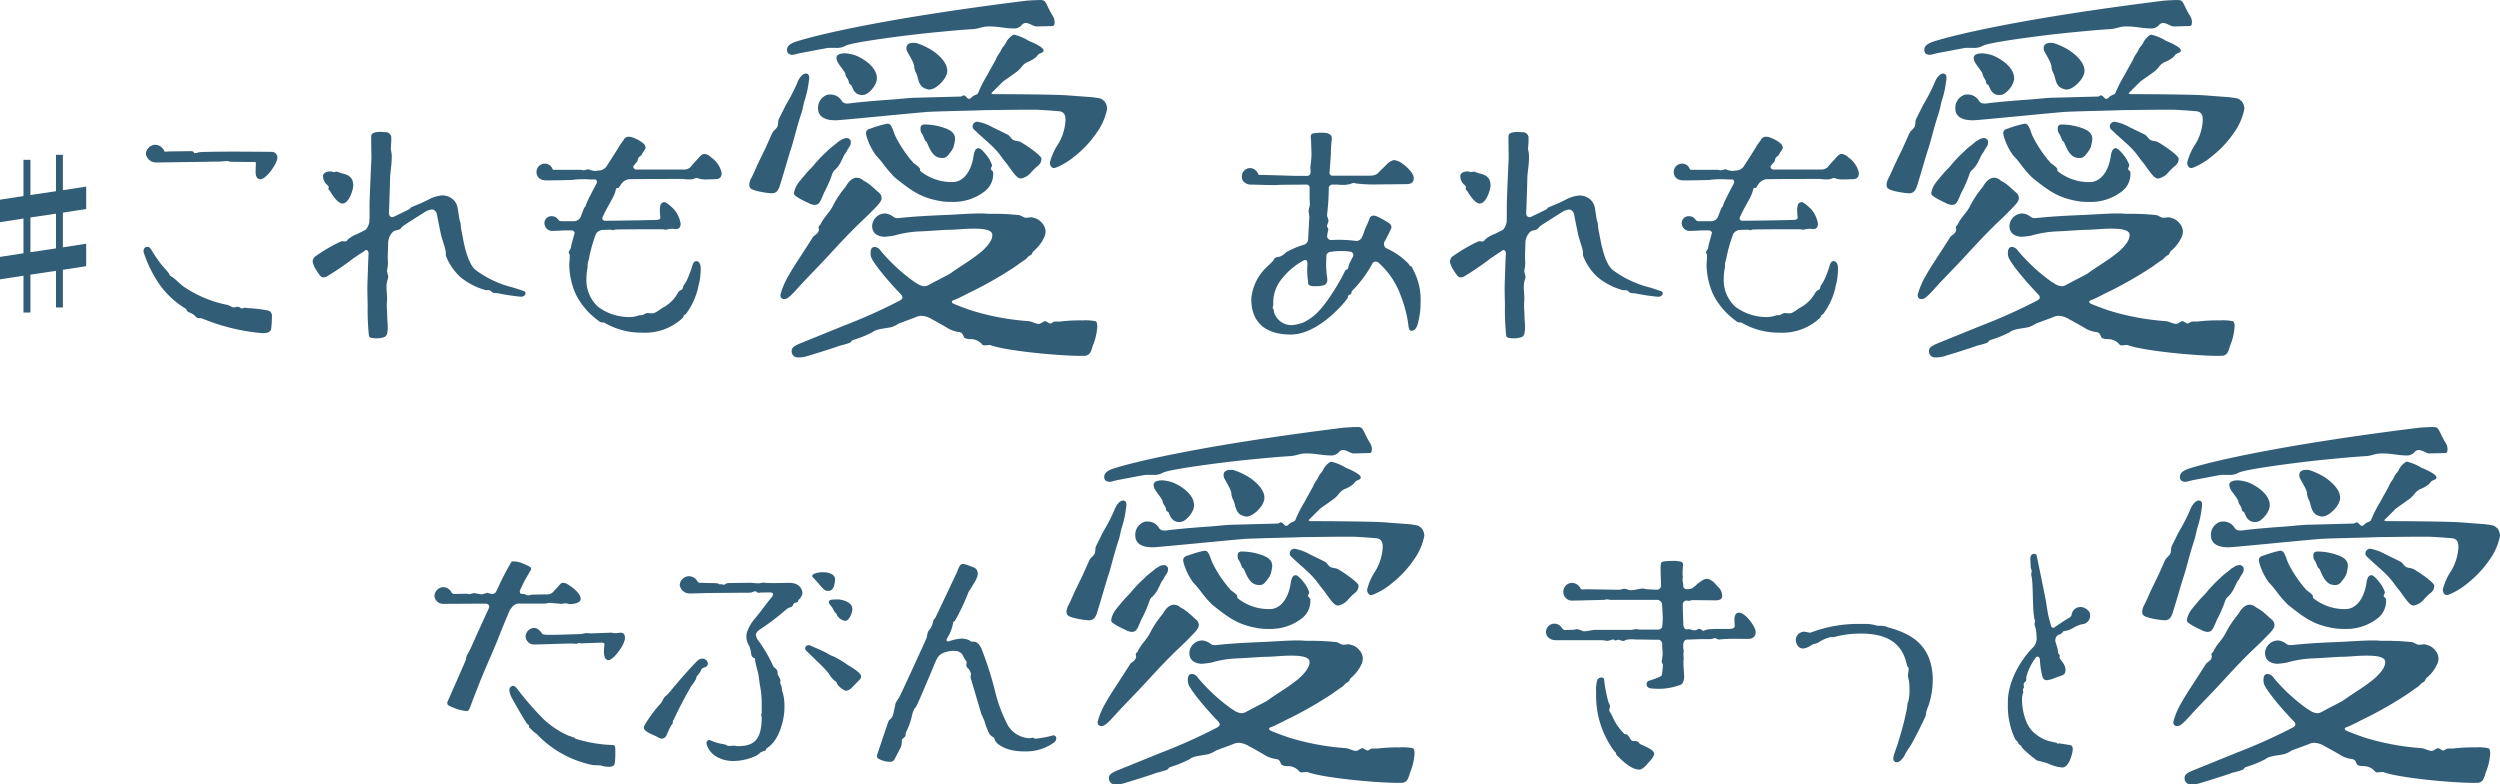 <svg xmlns="http://www.w3.org/2000/svg" width="359.967" height="112.946" viewBox="0 0 359.967 112.946" fill="#315d77">
  <g id="グループ_1390" data-name="グループ 1390" transform="translate(-116.705 -3400.193)" style="mix-blend-mode: overlay;isolation: isolate">
    <path id="パス_23615" data-name="パス 23615" d="M34.447,1096.29c.51.306,1.053.952,1.665,1.394a16.835,16.835,0,0,0,6.29,2.652c.34.068.645.34.951.374.17,0,.408-.1.578-.1H44a1.706,1.706,0,0,1,.441.238h.2a1.215,1.215,0,0,1,.374-.1c.136,0,.272.068.51.068a18.339,18.339,0,0,1,2.754.34.728.728,0,0,1,.578.781,16.007,16.007,0,0,1-.1,1.8c-.068.544-.545.68-1.257.68a29.21,29.21,0,0,1-8.67-2.107c-.239-.1-.68.034-.918-.238a1.779,1.779,0,0,0-.817-.578l-.2-.1a.521.521,0,0,1-.238-.17c-.068-.068-.068-.136-.1-.2-.068-.136-.17-.17-.34-.272a12.715,12.715,0,0,1-3.332-3.06,17.545,17.545,0,0,1-2.515-5v-.1c0-.237.136-.509.305-.544a.826.826,0,0,1,.273-.067c.17,0,.34.1.578.476a20.831,20.831,0,0,0,1.359,2.005c.306.374.817.918,1.123,1.326a.554.554,0,0,1,.1.2c.034.1.136.2.341.306m2.787-18.086c.238,0,.374.1.408.272h.2c.307,0,.34-.1.715-.136.646-.034,2.584-.068,4.59-.068,2.686,0,5.541.034,5.744.034a.81.81,0,0,1,.748.85c0,.816-1.6,3.093-2.447,3.093-.611,0-.714-.679-.68-1.291l.033-1.02c0-.136-.033-.17-.2-.17h-.34c-.509,0-2.448-.034-2.788-.034-.713,0-.544-.1-.713-.1a7.768,7.768,0,0,0-1.02.068c-.17,0-3.809.068-4.658.068l-4.59.068a1.5,1.5,0,0,1-1.529-1.224,1.4,1.4,0,0,1,1.326-1.326,1.431,1.431,0,0,1,1.326.918c.033.068.135.068.237.068.17,0,.374-.034.476-.034Z" transform="translate(107 2343.749)"/>
    <path id="パス_23616" data-name="パス 23616" d="M65.533,1093.4c0,.306.033.612.033.884a4.16,4.16,0,0,1-.1.918c0,.068-.034.136-.034.2,0,.34.17.612.17.918a1.544,1.544,0,0,1-.067.34,3.287,3.287,0,0,0-.171,1.292c0,.442.068.85.068,1.257v.307c0,.3-.034.544-.034.781,0,.714.068,1.224.068,1.9,0,.238.069.85.069,1.394a2.671,2.671,0,0,1-.035.544c-.034.408-.136.714-.476.85a3.262,3.262,0,0,1-1.19.17,3.43,3.43,0,0,1-.646-.068c-.306-.068-.34-.136-.374-.442a35.26,35.26,0,0,1-.17-4.148c0-.646-.033-1.257-.033-1.835-.035-1.054.033-2.142.067-3.2,0-.272.035-1.292.1-2.55-.035-.306-.17-.476-.34-.476a.3.3,0,0,0-.2.1l-1.631,1.088a39.161,39.161,0,0,1-3.773,2.584,1.076,1.076,0,0,1-.545.17.6.6,0,0,1-.51-.272,7.618,7.618,0,0,1-.611-.884,3.318,3.318,0,0,1-.443-1.088,1,1,0,0,1,.306-.714,22.556,22.556,0,0,1,3.773-2.21.452.452,0,0,1,.206-.033c.1,0,.237.033.339.033a.439.439,0,0,0,.2-.033c.17-.069.1-.1.239-.239a4.464,4.464,0,0,1,1.462-.849c.34-.171.714-.374,1.088-.544a2.177,2.177,0,0,0,.543-1.122c.035-.442.035-.748.035-.816v-1.632c0-.884.237-6.221.271-6.732,0-.272-.034-1.9-.034-2.889,0-.408-.033-.68.477-.816a2.832,2.832,0,0,1,.986-.1l.543.034a.815.815,0,0,1,.885.714,12.774,12.774,0,0,1-.069,1.564,1.079,1.079,0,0,0,.033.34,3.783,3.783,0,0,1,.1,1.088c0,.951-.2,1.971-.237,2.855,0,.476-.1,3.638-.17,5.2.067.306.237.476.475.476a1.054,1.054,0,0,0,.272-.068c.681-.34,1.563-.748,2.141-1.054.206-.1.17-.238.375-.306.408-.2.816-.34,1.19-.51.408-.17.816-.374,1.224-.578a5.075,5.075,0,0,1,1.971-.612,2.305,2.305,0,0,1,1.87.884,2.429,2.429,0,0,1,.408,1.088l.205,1.292c.033.306.17.578.2.85a7.543,7.543,0,0,0,.17,1.223c.17.748.612,4.114,1.9,5.338a14.9,14.9,0,0,0,5.2,2.516c.273.068,1.36.407,1.7.544.306.068.374.237.374.34,0,.2-.17.51-.679.51a30.147,30.147,0,0,1-3.367-.51h-.2a1.342,1.342,0,0,1-.509-.1c-.136-.067-.205-.237-.409-.305a.428.428,0,0,0-.2-.034H79.64a9.812,9.812,0,0,1-3.671-1.9,8.232,8.232,0,0,1-2.04-2.992.431.431,0,0,1-.034-.2v-.408c-.136-.782-.442-1.529-.645-2.278-.137-.578-.51-2.481-.613-2.991a.944.944,0,0,0-.544-.816c-.068,0-.135-.034-.2-.034a2.525,2.525,0,0,0-1.122.442c-.441.272-2.855,1.8-3.058,1.972-.171.135-.273.34-.443.442-.272.135-.578.135-.782.237a.78.78,0,0,0-.17.1,2.306,2.306,0,0,0-.714,1.428Zm-8.84-10.437a1.71,1.71,0,0,1-.477-1.156c0-.374.375-.679,1.055-.679a.807.807,0,0,1,.408.1h.068c.1,0,.272-.068.408-.068h.067c.17.068.681.239.817.272.883.2,1.529.578,1.529,1.734,0,.51-.577,2.584-1.562,2.584-.647,0-1.429-1.19-1.769-1.768-.067-.136-.237-.2-.237-.272v-.068c0-.068.033-.2.033-.272-.069-.2-.2-.272-.34-.408" transform="translate(107 2343.749)"/>
    <path id="パス_23617" data-name="パス 23617" d="M104.274,1082.216c-.1,0-1.937,0-4.011.034a1.647,1.647,0,0,0-1.02.578,6.393,6.393,0,0,0-.408.612c-.035.068-.136.068-.205.068a.222.222,0,0,0-.238.17,4.787,4.787,0,0,1-.271.85,5.1,5.1,0,0,1-.306.611c-.544.986-.986,1.768-1.36,2.618,0,.034-.034.1-.034.136,0,.17.136.272.34.34,3.467-.034,7.276-.1,7.581-.136.238-.034.443-.068.443-.374a8.9,8.9,0,0,1-.069-1.054,2.261,2.261,0,0,1,.1-.714.58.58,0,0,1,.544-.407c.341,0,1.258.883,1.429,1.087a4.229,4.229,0,0,1,.917,2.006c0,.34-.1.748-.578.782-.272,0-.375-.034-.612-.034a2.6,2.6,0,0,0-.748.1,1.47,1.47,0,0,1-.17.034c-.17,0-.34-.068-.511-.068h-.882c-1.225,0-4.046,0-5.746.034a1.051,1.051,0,0,0-.374.068.433.433,0,0,1-.2.034.474.474,0,0,0-.2-.068c-.034,0-.578,0-1.326.034a1.225,1.225,0,0,0-.85.578,21.286,21.286,0,0,0-1.02,3.638c-.034.17-.1.306-.136.476a.433.433,0,0,1-.034.2v.305a1.282,1.282,0,0,1-.034.341,6.88,6.88,0,0,0-.136,1.393,5.161,5.161,0,0,0,1.734,4.182,7.567,7.567,0,0,0,4.488,1.428,3.789,3.789,0,0,0,1.291-.238.6.6,0,0,1,.205-.034h.17c.34,0,.578-.306.883-.306.136,0,.375.034.613.034a.928.928,0,0,0,.441-.068,6.324,6.324,0,0,0,1.054-.68,5.282,5.282,0,0,0,2.312-2.244c.2-.34.544-.34.646-.544.068-.136.1-.442.2-.544a5.543,5.543,0,0,0,.681-1.292,14.7,14.7,0,0,0,.544-1.53c.1-.407.34-.611.544-.611.374,0,.645.374.645,1.087a9.994,9.994,0,0,1-.238,2.142,1.469,1.469,0,0,0-.1.408,10.53,10.53,0,0,1-.475,1.6,9.959,9.959,0,0,1-1.326,2.38,1.513,1.513,0,0,1-.273.17.5.5,0,0,0-.067.2c0,.068-.1.17-.17.238a7.872,7.872,0,0,1-5.779,2.074,10.511,10.511,0,0,1-5.44-1.428.306.306,0,0,0-.17-.034h-.2a.944.944,0,0,1-.51-.272,10.512,10.512,0,0,1-3.23-3.774,10.807,10.807,0,0,1-.951-4.215c0-.442.068-.783.068-1.224v-.306a.507.507,0,0,1-.137-.306c0-.2.17-.34.272-.544a4.85,4.85,0,0,0,.1-.544c.068-.2.306-1.156.476-1.7a.444.444,0,0,0-.441-.374h-.783c-.544,0-1.258.068-1.835.068a1.132,1.132,0,0,1-1.293-1.156.986.986,0,0,1,1.088-.952,1.015,1.015,0,0,1,.851.442c.067.034.067.1.136.136.1.136.339.136.578.136h1.7a1.132,1.132,0,0,0,.851-.578l.475-1.257c.034-.1.1-.137.137-.2a.714.714,0,0,0,.135-.2,1.964,1.964,0,0,1,.136-.407c.1-.272,1.088-2.176,1.428-2.822a.664.664,0,0,0,.034-.238.293.293,0,0,0-.272-.306h-.68a9.215,9.215,0,0,0-.986-.034,12.974,12.974,0,0,0-1.394.068.429.429,0,0,1-.2.034c-.748.034-3.229.068-3.7.068-.986,0-1.462-.51-1.462-1.224a1.2,1.2,0,0,1,1.19-1.19,1.162,1.162,0,0,1,1.122.782c.034.1.136.1.271.1h3.74c.136,0,.306.068.442.068.238,0,.476-.136.715-.136.135,0,.17.068.237.1.1.034.171.034.306.068a2.225,2.225,0,0,0,.375.068h.1a5.267,5.267,0,0,1,.611-.068,1.472,1.472,0,0,0,.918-.51c.409-.612,1.769-2.754,1.836-2.89a4.887,4.887,0,0,1,.409-.612,3.313,3.313,0,0,0,.339-.51.824.824,0,0,1,.647-.339,1.883,1.883,0,0,1,.748.169,4.752,4.752,0,0,1,1.359.782.931.931,0,0,1,.34.612.385.385,0,0,1-.1.272c-.2.306-.307.476-.443.714-.1.2-.305.272-.475.476-.069.1-.137.51-.2.578a4.865,4.865,0,0,0-.51.612.307.307,0,0,0-.034.17c0,.136.135.272.339.34h6.9a1.348,1.348,0,0,0,.985-.34c.238-.34.748-.85,1.021-1.156.237-.272.578-.714.952-.748h.068a1.645,1.645,0,0,1,.951.51,3.607,3.607,0,0,1,1.5,2.21c0,.544-.2.918-.918.918h-.1c-.238,0-.715.034-1.156.034a3.455,3.455,0,0,1-1.157-.136.509.509,0,0,0-.271-.068.757.757,0,0,0-.34.1,1.91,1.91,0,0,1-.68.1,8.49,8.49,0,0,1-1.02-.068Z" transform="translate(107 2343.749)"/>
    <path id="パス_23618" data-name="パス 23618" d="M122.857,1071.564a28.055,28.055,0,0,0,1.624-3.136c.168-.5.672-1.4,1.288-1.4.336.056.447.224.447.616a1.962,1.962,0,0,1-.055.5,13.749,13.749,0,0,1-.56,2.632c-.224.672-.28,1.288-.5,1.96-.616,1.792-1.12,3.976-1.456,4.984-.616,1.9-.673,2.3-1.68,5.544-.336,1.008-.84,1.008-1.232,1.008a13.3,13.3,0,0,1-2.072-.336c-.56-.168-1.064-.28-1.064-.84v-.168a2.445,2.445,0,0,1,.28-.84c.448-.84.728-1.624,1.12-2.408l.9-1.848c.336-.728.672-1.512,1.008-2.24.168-.336.56-.56.728-.9s.056-.784.224-1.12Zm2.632,25.368c-1.12,1.176-2.185,2.576-2.8,2.576-.28,0-.616-.056-.616-.616a11.067,11.067,0,0,1,1.231-2.856c.673-1.232,2.073-3.248,3.473-5.488.168-.224.84-.5.84-1.064a.423.423,0,0,0-.056-.224c0-.336.168-.28.28-.5.56-1.176,1.288-1.624,1.848-2.8a14.8,14.8,0,0,1,1.736-2.576c.28-.448.728-1.232,1.512-1.344h.168a1.341,1.341,0,0,1,.9.392,6.019,6.019,0,0,1,1.231.84l1.008.9a.986.986,0,0,1,.391.84c.057.448-.9,1.344-1.231,1.68-.784.84-1.735,1.68-2.576,2.52-2.184,2.184-3.025,3.192-4.928,5.208Zm33.433-36.68c-.393,0-1.009-.5-1.513-.5a.774.774,0,0,0-.616.336,1.512,1.512,0,0,1-1.287.448c-.954,0-2.129-.28-3.137-.28-1.288-.056-1.512.336-2.744.392-1.791.112-3.472.28-5.264.448-4.088.392-12.264,1.456-12.936,1.96a2.606,2.606,0,0,1-1.4.28h-1.064c-1.288.224-2.968.56-4.2.784a.423.423,0,0,1-.224.056,3.231,3.231,0,0,1-.783.168c-.45-.056-.729-.224-.729-.728s.393-.84,1.12-1.12c1.96-.672,11.2-3.192,33.208-5.936.447-.056,1.68-.112,2.128-.112.784,0,.728.28,1.4,1.568.167.336.28.5.448.784a1.526,1.526,0,0,1,.223.9c0,.5-.223.5-.447.5Zm6.382,47.432c-3.191,0-10.863-.728-13.047-1.568h-.112c-.223,0-.448.056-.673.056a.414.414,0,0,1-.336-.112,2.116,2.116,0,0,0-1.511-.784c-.28,0-.952,0-1.119-.28-.168-.392-.225-.616-.618-.728a4.329,4.329,0,0,1-1.511-.448c-.56-.336-1.623-.952-2.577-1.456a2.961,2.961,0,0,0-1.511-.448c-.112,0-.224.056-.392.056-.784.336-1.792.672-2.8,1.064a4.255,4.255,0,0,1-1.007.5c-.9.224-2.129.224-2.745.728a15.729,15.729,0,0,1-2.744,1.12c-.392.112-.28.336-.616.448a13.079,13.079,0,0,1-1.4.392c-.336.168-3.92,1.288-4.705,1.512a3.878,3.878,0,0,1-1.12.168h-.28a.86.86,0,0,1-.784-.9v-.112c.057-.5.56-.728,1.512-1.12l5.936-2.408a79.168,79.168,0,0,0,8.008-3.584q.5-.252.5-.5a.745.745,0,0,0-.168-.392c-2.071-2.128-4.144-4.7-4.368-5.488a2.1,2.1,0,0,1-.056-.616,1.129,1.129,0,0,1,.168-.616.636.636,0,0,1,.448-.168,1.166,1.166,0,0,1,.84.56,26.2,26.2,0,0,0,4.7,4.368,3.331,3.331,0,0,0,.449.28,2.227,2.227,0,0,0,1.12.448,1.276,1.276,0,0,0,.616-.168c1.345-.728,2.912-1.512,3.08-1.624,1.288-.952,2.856-1.848,3.976-2.744.784-.56,2.184-1.848,2.128-2.856,0-.728-1.232-.9-2.688-.9-1.232,0-2.632.168-3.528.168-.784,0-2.632.168-4.088.224a15.438,15.438,0,0,0-3.864.616,13.531,13.531,0,0,1-1.4.168c-.9-.056-1.736-.448-1.736-1.568a1.885,1.885,0,0,1,1.9-1.792,2.276,2.276,0,0,1,1.176.5.946.946,0,0,0,.56.168h.168c2.073-.224,4.032-.336,6.72-.448,1.567-.056,3.416-.224,5.208-.224.447,0,.84.056,1.232.056a35.181,35.181,0,0,1,4.032.168c.392,0,.728.336,1.064.392h.168c.279,0,.5-.056.672-.056a.417.417,0,0,1,.279.056,2.16,2.16,0,0,1,1.345.84,1.807,1.807,0,0,1,.448,1.176,2.382,2.382,0,0,1-.112.616,5.6,5.6,0,0,1-1.567,2.128c-.282.224-.169.5-.561.672-.28.112-.448.448-.784.672-.224.112-1.288.9-1.456,1.008a56.906,56.906,0,0,1-5.824,3.36c-1.064.5-1.848.952-2.52,1.232a3.963,3.963,0,0,1-.56.224c-.056.056-.112.112-.112.168a.372.372,0,0,0,.224.28q1.176.5,2.688,1.008a36.192,36.192,0,0,0,8.176,1.512c.447.056,1.008.392,1.4.392.336,0,.56-.28.784-.336a.28.28,0,0,1,.336,0c.224.112.392.28.616.28.223-.056.391-.28.616-.28h.729a23.5,23.5,0,0,1,3.247-.168,7.485,7.485,0,0,1,1.848.112c.224.056.28.448.28.784a8.55,8.55,0,0,1-.672,2.8c-.224.84-.392,1.176-.84,1.344a.711.711,0,0,1-.336.056ZM127.281,1085.9c-.111,0-.168.056-.279.056s-.225-.056-.336-.056c-.114-.056-.225-.056-.336-.112-.282-.168-.617-.28-.9-.448a7.094,7.094,0,0,1-1.232-.728.512.512,0,0,1-.168-.392,3.389,3.389,0,0,1,.448-1.176c.224-.392,1.176-1.456,1.344-1.68.28-.336.841-.84,1.177-1.288a19.741,19.741,0,0,1,1.847-1.9c.336-.392,1.233-1.008,1.512-1.288.111-.112.393-.224.616-.392a1.461,1.461,0,0,1,.616-.168h.168c.168.056.448.28.448.448v.168c0,.392-.112.5-.448,1.008a3.177,3.177,0,0,1-.448.728c-.112.168-.336.728-.448.9a4.045,4.045,0,0,1-.951,1.344c-.225.112-.393.616-.449.784a17.637,17.637,0,0,1-1.064,2.408c-.112.224-.28.672-.448,1.008-.112.28-.336.728-.672.784m39.088-15.512a12.078,12.078,0,0,1,1.736.224.918.918,0,0,1,.336.168c.111.112.224.168.279.224a1.739,1.739,0,0,1,.393,1.008v.112a8.721,8.721,0,0,1-1.12,2.856,15.563,15.563,0,0,1-3.64,4.032,9.9,9.9,0,0,1-2.633,1.568c-.055,0-.168.056-.223.056-.449,0-.616-.448-.616-.784a8.558,8.558,0,0,1,1.232-2.744,7.409,7.409,0,0,0,1.008-3.248v-.224c0-.672-.224-1.064-.84-1.176-.616-.056-2.856-.224-3.473-.224h-1.343c-2.073,0-5.208.056-6.047.056-.505.056-7.337.168-8.457.28-3.248.28-12.207,1.176-12.768,1.176h-.336c-1.456,0-2.351-.616-2.351-1.624a1.943,1.943,0,0,1,1.455-2.072h.224a1.866,1.866,0,0,1,1.68.84.846.846,0,0,0,.784.448,3.219,3.219,0,0,0,.672-.056c1.4-.168,3.3-.336,5.6-.5,1.007-.056,2.8-.28,3.751-.28l6.44-.168a.859.859,0,0,1,.336-.168c.336,0,.5.5.784.5.168,0,.336-.168.5-.336a2.615,2.615,0,0,1,.56-.28.46.46,0,0,0,.28-.28,16.782,16.782,0,0,1,1.288-2.52c.224-.448.9-1.624,1.232-2.24a3.624,3.624,0,0,1,.5-.9c.28-.392.28-.616.56-.952a2.411,2.411,0,0,0,.391-.56,2.779,2.779,0,0,1,1.008-1.12c.057,0,.113-.056.169-.056a7.381,7.381,0,0,1,2.128.9c.168.056.783.336,1.008.448.279.168,1.12.56,1.12.952-.056.28-.392.336-.616.448-.28.168-.28.336-.561.56a4.618,4.618,0,0,1-1.231.672c-.952.56-.56.784-1.9,1.68-.671.5-.9.616-1.568,1.12l-1.176,1.176c-.392.392-.448.392-.448.5,0,.056.112.112.336.112,3.36,0,8.9.056,10.528.168ZM132.1,1068.6c-.168-.056-.168-.5-.28-.672-.224-.392-.336-.448-.392-.84-.056-.336-1.064-1.456-1.175-1.848a1.705,1.705,0,0,1-.114-.448c0-.5.561-.672,1.289-.672a6.21,6.21,0,0,1,1.4.28c.9.336,3.136,1.568,3.136,3.3a.953.953,0,0,1-.056.392c-.112.728-1.176,2.016-1.9,2.016a1.326,1.326,0,0,1-1.345-.616.291.291,0,0,1-.112-.224,1.989,1.989,0,0,1-.224-.5.773.773,0,0,0-.224-.168m20.608,12.936a3.121,3.121,0,0,1-1.233,2.464,7.306,7.306,0,0,1-4.759,1.512,8.666,8.666,0,0,1-1.232-.056c-3.024-.448-4.368-1.4-6.888-3.416a15.617,15.617,0,0,1-1.568-1.792,12.005,12.005,0,0,0-1.176-1.4,9.018,9.018,0,0,1-1.4-2.856c0-.112-.056-.28-.056-.336,0-.5.336-.616.728-.728a17.1,17.1,0,0,1,2.3-.672.716.716,0,0,1,.336.056c.391.224.615,1.176.839,1.68a17.724,17.724,0,0,0,2.073,3.248c.168.28.336.336.5.616.168.168,1.007.672,1.007.952v.112a.206.206,0,0,0,.056.168,7.17,7.17,0,0,0,4.648,1.568c1.4,0,2.688-1.344,3.024-3.92a2.371,2.371,0,0,1,.224-.672.524.524,0,0,1,.5-.28c.336,0,1.176,1.008,1.513,1.568a5.651,5.651,0,0,1,.392.84c0,.28-.168.392-.168.56.056.224.336.336.336.5Zm-11.2-14.784c-.057-.112-.057-.224-.113-.336a1.577,1.577,0,0,1-.055-.5c-.057-.112-.057-.224-.114-.336-.168-.5-.9-1.68-.951-1.848a1.076,1.076,0,0,1-.057-.392c0-.5.393-.728,1.008-.728a1.553,1.553,0,0,1,.505.056,8.752,8.752,0,0,1,1.456.616c.84.392,2.912,1.792,2.912,3.36a1.491,1.491,0,0,1-.168.672c-.224.672-1.457,2.016-2.408,2.016a.71.71,0,0,1-.336-.056c-.9-.224-1.12-.784-1.344-1.624a3.362,3.362,0,0,0-.335-.9m5.71,9.744a4.111,4.111,0,0,1-.111.672,2.3,2.3,0,0,1-.5,1.12c-.448.616-.672.9-1.176.9a2.1,2.1,0,0,1-.56-.056c-1.176-.28-1.624-2.24-1.792-2.3-.224-.112-.28-.448-.392-.672a2.171,2.171,0,0,0-.336-.616,1.5,1.5,0,0,1-.112-.616c0-.392.224-.56.616-.56a8.726,8.726,0,0,1,2.688.448c1.176.392,1.679.84,1.679,1.68m7.561-.672c.336.168.5.616.84.784s.784.112,1.12.336c.224.112.448.28.728.448.671.448,2.184,1.512,2.184,1.9a1.279,1.279,0,0,1-.56,1.064,9.257,9.257,0,0,0-1.064,1.064,2.449,2.449,0,0,1-1.344.728c-.5,0-.952-.672-1.457-1.344-.336-.448-.447-.672-.84-1.12-.447-.56-.671-.952-1.175-1.512-.9-1.008-1.791-1.68-2.856-2.688-.336-.336-.616-.5-.616-.784v-.112a.688.688,0,0,1,.728-.616,7.072,7.072,0,0,1,2.128.784Z" transform="translate(107 2343.749)"/>
    <path id="パス_23619" data-name="パス 23619" d="M206.088,1089.933c.171-.646.511-1.156.817-2.04a.617.617,0,0,1,.544-.408,1.494,1.494,0,0,1,.475.1,13.629,13.629,0,0,1,1.734.952.864.864,0,0,1,.408.612,1.008,1.008,0,0,1-.136.374c-.135.34-.578,1.19-.918,1.8a.748.748,0,0,0-.034.272.712.712,0,0,0,.307.578,10.437,10.437,0,0,1,3.229,2.244c.068.068.17.34.273.34.271.034.3.374.407.543a9.1,9.1,0,0,1,1.054,4.692,10.806,10.806,0,0,1-.272,2.516c-.1.476-.272,1.564-1.055,1.564-.441,0-.407-.884-.475-1.156a18.019,18.019,0,0,0-1.054-3.91,11.546,11.546,0,0,0-3.263-4.793.659.659,0,0,0-.34-.1.537.537,0,0,0-.51.34,17.043,17.043,0,0,1-2.891,3.875c-.1.1-.067.34-.17.442-.067.068-.271.1-.407.272a.125.125,0,0,0-.034.1v.1a.257.257,0,0,1-.034.136c-1.155,1.564-4.657,5.236-8.193,5.236-3.3,0-5.677-1.462-5.677-5.134a7.147,7.147,0,0,1,1.767-4.113c.306-.374,1.054-.986,1.36-1.36.1-.1.17-.34.272-.408.374-.238.476-.034,1.054-.374.34-.17.441-.408.714-.544a13.141,13.141,0,0,1,2.481-1.02.872.872,0,0,0,.545-.748c.033-.952.136-2.719.17-3.094,0-.374-.1-.68-.1-1.02s.17-.611.17-.951v-.136a10.942,10.942,0,0,1-.034-1.122v-1.156a.436.436,0,0,0-.34-.408c-1.937,0-3.842.034-3.943.034-.136,0-.441.034-.781.034-1.123,0-2.857-.068-3.231-.068a1.514,1.514,0,0,1-1.223-.442,1.1,1.1,0,0,1-.239-.748,1.181,1.181,0,0,1,1.191-1.19,1.269,1.269,0,0,1,1.155.85c.068.136.272.136.442.136.714,0,4.726.136,5.1.136h1.529a.494.494,0,0,0,.477-.51,4.788,4.788,0,0,0-.034-.68v-.068a13.772,13.772,0,0,0,.17-1.972l-.069-1.971c0-.1-.034-.272-.034-.409a.45.45,0,0,1,.34-.509,8.729,8.729,0,0,1,1.326-.1,4.3,4.3,0,0,1,.68.067c.375.1.68.307.68.748v.137a15.929,15.929,0,0,0-.135,2.107c-.035.578-.137,2.142-.205,2.788a.489.489,0,0,0,.34.34h5.474a1.8,1.8,0,0,0,1.121-.306c.307-.34.952-.952,1.258-1.258a2.134,2.134,0,0,1,1.088-.68,2.365,2.365,0,0,1,1.122.442c.884.612,1.733,1.5,1.733,2.142,0,.544-.237.884-1.121.884-.646,0-2.312.034-3.876.034a22.006,22.006,0,0,1-3.331-.136,1.27,1.27,0,0,0-.306-.068,1.023,1.023,0,0,0-.373.1,3.343,3.343,0,0,1-1.225.17,4.556,4.556,0,0,1-.714-.034h-.85a.585.585,0,0,0-.442.442v.374a32.434,32.434,0,0,1-.238,3.5v.1c0,.238.205.544.205.816,0,.034-.035.1-.035.136-.034.17-.135.34-.17.51v.2c.068.136.17.2.17.34v.068a9.6,9.6,0,0,0-.17.952.587.587,0,0,0,.578.544h.068c.374-.034.748-.034,1.088-.034a19.971,19.971,0,0,1,2.516.17,1.034,1.034,0,0,0,.714-.408Zm-1.563,3.434a.443.443,0,0,0,.033-.2.453.453,0,0,0-.373-.476,7.029,7.029,0,0,0-1.189-.1h-.375a10.127,10.127,0,0,0-1.461.136.666.666,0,0,0-.477.51c0,.51-.034.884-.034,1.36,0,.339.034.713.068,1.19,0,.237.1.578.1.918a.765.765,0,0,1-.511.815,4.232,4.232,0,0,1-1.155.136,3.19,3.19,0,0,1-.578-.033c-.408-.069-.477-.2-.51-.341v-.2a11.31,11.31,0,0,1-.137-1.9c0-.306.034-.578.034-.85-.034-.306-.135-.442-.3-.442h-.137a10.011,10.011,0,0,0-3.264,2.719,5.323,5.323,0,0,0-1.223,3.366v.34c0,.136-.068.272-.068.408v.1c0,.068.034.1.1.17a.439.439,0,0,1,.068.272.505.505,0,0,0,.034.2,2.636,2.636,0,0,0,2.448,1.8,5.869,5.869,0,0,0,1.8-.408,8.11,8.11,0,0,0,1.6-1.054c2.006-1.768,4.182-5.915,4.352-6.357.068-.17.272-.137.374-.272.17-.272.136-.578.272-.816Z" transform="translate(107 2343.749)"/>
    <path id="パス_23620" data-name="パス 23620" d="M229.285,1093.4c0,.306.033.612.033.884a4.16,4.16,0,0,1-.1.918c0,.068-.033.136-.033.2,0,.34.17.612.17.918a1.553,1.553,0,0,1-.068.34,3.286,3.286,0,0,0-.17,1.292c0,.442.068.85.068,1.257v.307c0,.3-.035.544-.035.781,0,.714.068,1.224.068,1.9,0,.238.069.85.069,1.394a2.748,2.748,0,0,1-.034.544c-.035.408-.136.714-.476.85a3.265,3.265,0,0,1-1.19.17,3.42,3.42,0,0,1-.646-.068c-.307-.068-.34-.136-.374-.442a35.261,35.261,0,0,1-.17-4.148c0-.646-.034-1.257-.034-1.835-.034-1.054.034-2.142.068-3.2,0-.272.034-1.292.1-2.55-.034-.306-.17-.476-.34-.476a.292.292,0,0,0-.2.1l-1.632,1.088a39.036,39.036,0,0,1-3.773,2.584,1.076,1.076,0,0,1-.544.17.6.6,0,0,1-.511-.272,7.744,7.744,0,0,1-.611-.884,3.337,3.337,0,0,1-.442-1.088,1,1,0,0,1,.306-.714,22.517,22.517,0,0,1,3.773-2.21.446.446,0,0,1,.205-.033c.1,0,.238.033.339.033a.441.441,0,0,0,.2-.033c.17-.069.1-.1.238-.239A4.458,4.458,0,0,1,225,1090.1c.339-.171.713-.374,1.088-.544a2.176,2.176,0,0,0,.542-1.122c.035-.442.035-.748.035-.816v-1.632c0-.884.238-6.221.272-6.732,0-.272-.034-1.9-.034-2.889,0-.408-.034-.68.476-.816a2.835,2.835,0,0,1,.986-.1l.544.034a.814.814,0,0,1,.884.714,12.576,12.576,0,0,1-.069,1.564,1.049,1.049,0,0,0,.034.34,3.783,3.783,0,0,1,.1,1.088c0,.951-.2,1.971-.238,2.855,0,.476-.1,3.638-.17,5.2.068.306.238.476.475.476a1.05,1.05,0,0,0,.273-.068c.68-.34,1.563-.748,2.141-1.054.205-.1.17-.238.374-.306.409-.2.817-.34,1.19-.51.408-.17.816-.374,1.225-.578a5.075,5.075,0,0,1,1.97-.612,2.307,2.307,0,0,1,1.871.884,2.441,2.441,0,0,1,.408,1.088l.2,1.292c.034.306.17.578.2.85a7.542,7.542,0,0,0,.17,1.223c.17.748.612,4.114,1.9,5.338a14.908,14.908,0,0,0,5.2,2.516c.272.068,1.359.407,1.7.544.305.068.373.237.373.34,0,.2-.17.51-.679.51a30.125,30.125,0,0,1-3.366-.51h-.2a1.343,1.343,0,0,1-.51-.1c-.135-.067-.2-.237-.408-.305a.43.43,0,0,0-.2-.034h-.374a9.815,9.815,0,0,1-3.672-1.9,8.244,8.244,0,0,1-2.04-2.992.443.443,0,0,1-.033-.2v-.408c-.137-.782-.442-1.529-.646-2.278-.136-.578-.51-2.481-.612-2.991a.944.944,0,0,0-.545-.816c-.067,0-.134-.034-.2-.034a2.515,2.515,0,0,0-1.122.442c-.442.272-2.856,1.8-3.059,1.972-.17.135-.272.34-.443.442-.271.135-.577.135-.782.237a.832.832,0,0,0-.17.1,2.31,2.31,0,0,0-.713,1.428Zm-8.84-10.437a1.71,1.71,0,0,1-.476-1.156c0-.374.374-.679,1.054-.679a.8.8,0,0,1,.408.1h.069c.1,0,.271-.068.408-.068h.067c.17.068.681.239.816.272.884.2,1.53.578,1.53,1.734,0,.51-.577,2.584-1.563,2.584-.647,0-1.428-1.19-1.768-1.768-.068-.136-.238-.2-.238-.272v-.068c0-.068.033-.2.033-.272-.068-.2-.2-.272-.34-.408" transform="translate(107 2343.749)"/>
    <path id="パス_23621" data-name="パス 23621" d="M268.027,1082.216c-.1,0-1.937,0-4.012.034a1.645,1.645,0,0,0-1.019.578,6.035,6.035,0,0,0-.408.612c-.035.068-.137.068-.205.068a.222.222,0,0,0-.238.17,4.877,4.877,0,0,1-.272.85,5.1,5.1,0,0,1-.3.611c-.545.986-.986,1.768-1.36,2.618,0,.034-.035.1-.035.136,0,.17.136.272.34.34,3.468-.034,7.276-.1,7.582-.136.238-.034.442-.068.442-.374a9.125,9.125,0,0,1-.069-1.054,2.289,2.289,0,0,1,.1-.714.582.582,0,0,1,.545-.407c.34,0,1.258.883,1.428,1.087a4.221,4.221,0,0,1,.918,2.006c0,.34-.1.748-.579.782-.271,0-.374-.034-.611-.034a2.6,2.6,0,0,0-.748.1,1.518,1.518,0,0,1-.17.034c-.17,0-.341-.068-.511-.068h-.883c-1.224,0-4.045,0-5.745.034a1.042,1.042,0,0,0-.374.068.437.437,0,0,1-.2.034.474.474,0,0,0-.2-.068c-.034,0-.578,0-1.326.034a1.223,1.223,0,0,0-.849.578,21.1,21.1,0,0,0-1.02,3.638c-.034.17-.1.306-.137.476a.445.445,0,0,1-.033.2v.305a1.282,1.282,0,0,1-.034.341,6.807,6.807,0,0,0-.136,1.393,5.158,5.158,0,0,0,1.734,4.182,7.566,7.566,0,0,0,4.487,1.428,3.8,3.8,0,0,0,1.292-.238.6.6,0,0,1,.2-.034h.17c.34,0,.578-.306.884-.306.135,0,.374.034.612.034a.926.926,0,0,0,.441-.068,6.381,6.381,0,0,0,1.055-.68,5.283,5.283,0,0,0,2.312-2.244c.2-.34.544-.34.645-.544.068-.136.1-.442.2-.544a5.543,5.543,0,0,0,.681-1.292,14.879,14.879,0,0,0,.543-1.53c.1-.407.34-.611.545-.611.373,0,.645.374.645,1.087a10.059,10.059,0,0,1-.238,2.142,1.435,1.435,0,0,0-.1.408,10.62,10.62,0,0,1-.474,1.6,10.03,10.03,0,0,1-1.326,2.38,1.551,1.551,0,0,1-.273.17.481.481,0,0,0-.067.2c0,.068-.1.17-.17.238a7.875,7.875,0,0,1-5.779,2.074,10.505,10.505,0,0,1-5.44-1.428.308.308,0,0,0-.171-.034h-.2a.944.944,0,0,1-.51-.272,10.5,10.5,0,0,1-3.229-3.774,10.791,10.791,0,0,1-.952-4.215c0-.442.068-.783.068-1.224v-.306a.507.507,0,0,1-.137-.306c0-.2.17-.34.273-.544a4.847,4.847,0,0,0,.1-.544c.068-.2.306-1.156.476-1.7a.445.445,0,0,0-.442-.374h-.782c-.545,0-1.258.068-1.836.068a1.131,1.131,0,0,1-1.292-1.156.986.986,0,0,1,1.088-.952,1.013,1.013,0,0,1,.85.442c.068.034.068.1.136.136.1.136.339.136.578.136h1.7a1.131,1.131,0,0,0,.85-.578l.475-1.257c.035-.1.1-.137.137-.2a.718.718,0,0,0,.136-.2,1.96,1.96,0,0,1,.135-.407c.1-.272,1.088-2.176,1.428-2.822a.646.646,0,0,0,.035-.238.293.293,0,0,0-.272-.306h-.681a9.2,9.2,0,0,0-.985-.034,12.959,12.959,0,0,0-1.394.068.433.433,0,0,1-.2.034c-.748.034-3.229.068-3.706.068-.986,0-1.461-.51-1.461-1.224a1.2,1.2,0,0,1,1.19-1.19,1.161,1.161,0,0,1,1.121.782c.035.1.136.1.272.1h3.739c.137,0,.307.068.443.068.237,0,.475-.136.714-.136.136,0,.17.068.238.1.1.034.17.034.306.068a2.216,2.216,0,0,0,.374.068h.1a5.322,5.322,0,0,1,.612-.068,1.472,1.472,0,0,0,.918-.51c.409-.612,1.768-2.754,1.836-2.89a4.868,4.868,0,0,1,.408-.612,3.312,3.312,0,0,0,.34-.51.821.821,0,0,1,.646-.339,1.879,1.879,0,0,1,.748.169,4.738,4.738,0,0,1,1.359.782.931.931,0,0,1,.34.612.385.385,0,0,1-.1.272c-.2.306-.306.476-.442.714-.1.2-.306.272-.476.476-.069.1-.136.51-.2.578a4.954,4.954,0,0,0-.511.612.307.307,0,0,0-.034.17c0,.136.136.272.339.34h6.9a1.348,1.348,0,0,0,.985-.34c.238-.34.748-.85,1.021-1.156.237-.272.577-.714.951-.748h.068a1.645,1.645,0,0,1,.951.51,3.607,3.607,0,0,1,1.5,2.21c0,.544-.2.918-.918.918h-.1c-.238,0-.714.034-1.156.034a3.458,3.458,0,0,1-1.157-.136.507.507,0,0,0-.271-.068.764.764,0,0,0-.34.1,1.91,1.91,0,0,1-.68.1,8.472,8.472,0,0,1-1.019-.068Z" transform="translate(107 2343.749)"/>
    <path id="パス_23622" data-name="パス 23622" d="M286.609,1071.564a28.066,28.066,0,0,0,1.625-3.136c.168-.5.672-1.4,1.287-1.4.336.056.448.224.448.616a1.962,1.962,0,0,1-.055.5,13.75,13.75,0,0,1-.561,2.632c-.223.672-.279,1.288-.5,1.96-.615,1.792-1.119,3.976-1.455,4.984-.617,1.9-.673,2.3-1.68,5.544-.336,1.008-.84,1.008-1.232,1.008a13.278,13.278,0,0,1-2.072-.336c-.561-.168-1.065-.28-1.065-.84v-.168a2.443,2.443,0,0,1,.281-.84c.448-.84.727-1.624,1.12-2.408l.895-1.848c.337-.728.673-1.512,1.009-2.24.168-.336.56-.56.728-.9s.055-.784.223-1.12Zm2.633,25.368c-1.12,1.176-2.185,2.576-2.8,2.576-.279,0-.615-.056-.615-.616a11.033,11.033,0,0,1,1.231-2.856c.673-1.232,2.073-3.248,3.472-5.488.168-.224.84-.5.84-1.064a.429.429,0,0,0-.055-.224c0-.336.168-.28.279-.5.561-1.176,1.289-1.624,1.848-2.8a14.916,14.916,0,0,1,1.736-2.576c.281-.448.729-1.232,1.512-1.344h.168a1.341,1.341,0,0,1,.9.392,6.053,6.053,0,0,1,1.232.84l1.008.9a.986.986,0,0,1,.391.84c.056.448-.9,1.344-1.231,1.68-.785.84-1.736,1.68-2.576,2.52-2.185,2.184-3.025,3.192-4.928,5.208Zm33.432-36.68c-.393,0-1.008-.5-1.512-.5a.772.772,0,0,0-.616.336,1.512,1.512,0,0,1-1.288.448c-.953,0-2.128-.28-3.137-.28-1.287-.056-1.512.336-2.743.392-1.792.112-3.472.28-5.265.448-4.088.392-12.264,1.456-12.936,1.96a2.6,2.6,0,0,1-1.4.28h-1.063c-1.289.224-2.968.56-4.2.784a.42.42,0,0,1-.223.056,3.229,3.229,0,0,1-.784.168c-.449-.056-.729-.224-.729-.728s.393-.84,1.121-1.12c1.959-.672,11.2-3.192,33.207-5.936.448-.056,1.68-.112,2.129-.112.783,0,.728.28,1.4,1.568.168.336.281.5.449.784a1.526,1.526,0,0,1,.223.9c0,.5-.223.5-.448.5Zm6.383,47.432c-3.192,0-10.864-.728-13.048-1.568H315.9c-.223,0-.448.056-.672.056a.413.413,0,0,1-.336-.112,2.118,2.118,0,0,0-1.511-.784c-.281,0-.953,0-1.12-.28-.168-.392-.225-.616-.617-.728a4.323,4.323,0,0,1-1.511-.448c-.56-.336-1.624-.952-2.577-1.456a2.964,2.964,0,0,0-1.511-.448c-.113,0-.224.056-.392.056-.785.336-1.793.672-2.8,1.064a4.256,4.256,0,0,1-1.007.5c-.9.224-2.128.224-2.745.728a15.729,15.729,0,0,1-2.744,1.12c-.391.112-.279.336-.615.448a13.1,13.1,0,0,1-1.4.392c-.336.168-3.92,1.288-4.705,1.512a3.873,3.873,0,0,1-1.12.168h-.279a.861.861,0,0,1-.785-.9v-.112c.057-.5.56-.728,1.513-1.12l5.936-2.408a79.369,79.369,0,0,0,8.008-3.584q.5-.252.5-.5a.753.753,0,0,0-.168-.392c-2.072-2.128-4.145-4.7-4.368-5.488a2.1,2.1,0,0,1-.056-.616,1.129,1.129,0,0,1,.168-.616.632.632,0,0,1,.447-.168,1.163,1.163,0,0,1,.84.56,26.21,26.21,0,0,0,4.7,4.368,3.255,3.255,0,0,0,.448.28,2.23,2.23,0,0,0,1.121.448,1.282,1.282,0,0,0,.616-.168c1.344-.728,2.912-1.512,3.08-1.624,1.287-.952,2.855-1.848,3.975-2.744.785-.56,2.185-1.848,2.128-2.856,0-.728-1.232-.9-2.687-.9-1.233,0-2.633.168-3.528.168-.785,0-2.632.168-4.088.224a15.439,15.439,0,0,0-3.865.616,13.5,13.5,0,0,1-1.4.168c-.9-.056-1.735-.448-1.735-1.568a1.884,1.884,0,0,1,1.9-1.792,2.276,2.276,0,0,1,1.176.5.949.949,0,0,0,.56.168h.168c2.073-.224,4.033-.336,6.721-.448,1.567-.056,3.416-.224,5.207-.224.448,0,.84.056,1.232.056a35.163,35.163,0,0,1,4.032.168c.392,0,.728.336,1.064.392h.168c.28,0,.5-.056.672-.056a.419.419,0,0,1,.28.056,2.165,2.165,0,0,1,1.345.84,1.811,1.811,0,0,1,.447,1.176,2.38,2.38,0,0,1-.111.616,5.615,5.615,0,0,1-1.568,2.128c-.281.224-.168.5-.561.672-.279.112-.447.448-.783.672-.225.112-1.289.9-1.457,1.008a56.884,56.884,0,0,1-5.823,3.36c-1.064.5-1.849.952-2.521,1.232a3.872,3.872,0,0,1-.56.224c-.055.056-.112.112-.112.168a.371.371,0,0,0,.225.28q1.174.5,2.687,1.008a36.192,36.192,0,0,0,8.176,1.512c.448.056,1.008.392,1.4.392.336,0,.561-.28.784-.336a.281.281,0,0,1,.337,0c.223.112.391.28.616.28.223-.056.391-.28.615-.28h.729a23.511,23.511,0,0,1,3.248-.168,7.476,7.476,0,0,1,1.847.112c.225.056.281.448.281.784a8.548,8.548,0,0,1-.673,2.8c-.223.84-.391,1.176-.84,1.344a.709.709,0,0,1-.336.056ZM291.033,1085.9c-.111,0-.168.056-.279.056s-.225-.056-.336-.056c-.113-.056-.225-.056-.336-.112-.281-.168-.616-.28-.9-.448a7.17,7.17,0,0,1-1.232-.728.512.512,0,0,1-.168-.392,3.392,3.392,0,0,1,.449-1.176c.224-.392,1.176-1.456,1.344-1.68.279-.336.84-.84,1.176-1.288a19.979,19.979,0,0,1,1.847-1.9c.336-.392,1.233-1.008,1.512-1.288.112-.112.393-.224.617-.392a1.453,1.453,0,0,1,.615-.168h.168c.168.056.449.28.449.448v.168c0,.392-.113.5-.449,1.008a3.174,3.174,0,0,1-.447.728c-.113.168-.336.728-.449.9a4.029,4.029,0,0,1-.951,1.344c-.225.112-.393.616-.449.784a17.747,17.747,0,0,1-1.063,2.408c-.112.224-.28.672-.448,1.008-.113.28-.337.728-.673.784m39.088-15.512a12.078,12.078,0,0,1,1.736.224.91.91,0,0,1,.336.168c.112.112.225.168.28.224a1.745,1.745,0,0,1,.392,1.008v.112a8.7,8.7,0,0,1-1.119,2.856,15.567,15.567,0,0,1-3.641,4.032,9.893,9.893,0,0,1-2.632,1.568c-.055,0-.168.056-.223.056-.449,0-.617-.448-.617-.784a8.558,8.558,0,0,1,1.232-2.744,7.4,7.4,0,0,0,1.008-3.248v-.224c0-.672-.224-1.064-.84-1.176-.615-.056-2.856-.224-3.472-.224h-1.344c-2.072,0-5.208.056-6.047.056-.5.056-7.336.168-8.456.28-3.248.28-12.208,1.176-12.769,1.176h-.336c-1.455,0-2.351-.616-2.351-1.624a1.944,1.944,0,0,1,1.456-2.072h.223a1.864,1.864,0,0,1,1.68.84.848.848,0,0,0,.785.448,3.219,3.219,0,0,0,.672-.056c1.4-.168,3.3-.336,5.6-.5,1.007-.056,2.8-.28,3.751-.28l6.44-.168a.866.866,0,0,1,.336-.168c.336,0,.5.5.785.5.168,0,.336-.168.5-.336a2.615,2.615,0,0,1,.56-.28.465.465,0,0,0,.28-.28,16.894,16.894,0,0,1,1.287-2.52c.224-.448.9-1.624,1.232-2.24a3.689,3.689,0,0,1,.5-.9c.28-.392.28-.616.561-.952a2.411,2.411,0,0,0,.391-.56,2.772,2.772,0,0,1,1.008-1.12c.056,0,.112-.056.168-.056a7.382,7.382,0,0,1,2.128.9c.168.056.784.336,1.008.448.28.168,1.121.56,1.121.952-.057.28-.393.336-.617.448-.28.168-.28.336-.56.56a4.633,4.633,0,0,1-1.231.672c-.952.56-.561.784-1.9,1.68-.671.5-.9.616-1.568,1.12l-1.176,1.176c-.392.392-.447.392-.447.5,0,.056.111.112.336.112,3.359,0,8.9.056,10.527.168Zm-34.272-1.792c-.168-.056-.168-.5-.279-.672-.225-.392-.336-.448-.393-.84-.056-.336-1.064-1.456-1.175-1.848a1.7,1.7,0,0,1-.113-.448c0-.5.56-.672,1.288-.672a6.218,6.218,0,0,1,1.4.28c.895.336,3.136,1.568,3.136,3.3a.953.953,0,0,1-.056.392c-.112.728-1.176,2.016-1.9,2.016a1.324,1.324,0,0,1-1.344-.616.288.288,0,0,1-.112-.224,1.954,1.954,0,0,1-.224-.5.78.78,0,0,0-.225-.168m20.608,12.936a3.123,3.123,0,0,1-1.232,2.464,7.308,7.308,0,0,1-4.759,1.512,8.659,8.659,0,0,1-1.232-.056c-3.024-.448-4.369-1.4-6.889-3.416a15.715,15.715,0,0,1-1.568-1.792,12.005,12.005,0,0,0-1.176-1.4,9.039,9.039,0,0,1-1.4-2.856c0-.112-.055-.28-.055-.336,0-.5.336-.616.728-.728a17.079,17.079,0,0,1,2.3-.672.714.714,0,0,1,.336.056c.392.224.615,1.176.839,1.68a17.778,17.778,0,0,0,2.073,3.248c.168.28.336.336.5.616.168.168,1.007.672,1.007.952v.112a.2.2,0,0,0,.057.168,7.167,7.167,0,0,0,4.647,1.568c1.4,0,2.689-1.344,3.025-3.92a2.341,2.341,0,0,1,.224-.672.523.523,0,0,1,.5-.28c.336,0,1.176,1.008,1.512,1.568a5.552,5.552,0,0,1,.392.84c0,.28-.168.392-.168.56.056.224.336.336.336.5Zm-11.2-14.784c-.057-.112-.057-.224-.113-.336a1.577,1.577,0,0,1-.055-.5c-.057-.112-.057-.224-.113-.336-.168-.5-.895-1.68-.952-1.848a1.093,1.093,0,0,1-.056-.392c0-.5.392-.728,1.008-.728a1.556,1.556,0,0,1,.505.056,8.777,8.777,0,0,1,1.455.616c.84.392,2.912,1.792,2.912,3.36a1.478,1.478,0,0,1-.168.672c-.224.672-1.456,2.016-2.408,2.016a.714.714,0,0,1-.336-.056c-.9-.224-1.119-.784-1.344-1.624a3.329,3.329,0,0,0-.335-.9m5.711,9.744a4.024,4.024,0,0,1-.112.672,2.291,2.291,0,0,1-.5,1.12c-.447.616-.672.9-1.176.9a2.1,2.1,0,0,1-.56-.056c-1.176-.28-1.623-2.24-1.791-2.3-.225-.112-.28-.448-.393-.672a2.146,2.146,0,0,0-.336-.616,1.52,1.52,0,0,1-.111-.616c0-.392.224-.56.615-.56a8.721,8.721,0,0,1,2.688.448c1.177.392,1.68.84,1.68,1.68m7.56-.672c.336.168.5.616.84.784s.785.112,1.121.336c.224.112.447.28.727.448.672.448,2.185,1.512,2.185,1.9a1.278,1.278,0,0,1-.561,1.064,9.258,9.258,0,0,0-1.064,1.064,2.442,2.442,0,0,1-1.344.728c-.5,0-.952-.672-1.456-1.344-.336-.448-.448-.672-.84-1.12-.448-.56-.671-.952-1.175-1.512-.9-1.008-1.792-1.68-2.857-2.688-.336-.336-.615-.5-.615-.784v-.112a.688.688,0,0,1,.727-.616,7.062,7.062,0,0,1,2.128.784Z" transform="translate(107 2343.749)"/>
    <path id="パス_23623" data-name="パス 23623" d="M9.085,1085.848l3.679-.547v5l-3.679.547Zm3.679-9.026v5.246l-3.679.547v-5.071h-1v5.221l-3.38.522v3.235l3.38-.522v5l-3.38.523v3.232l3.38-.522v5.3h1v-5.455l3.679-.548v5.272h.994v-5.42l3.358-.522v-3.233l-3.358.523v-5l3.358-.522v-3.23l-3.358.524v-5.1Z" transform="translate(112 2345.658)"/>
    <path id="パス_23624" data-name="パス 23624" d="M78.074,1156.481l-.306.782-.373,1.02c-.069.17-.239.51-.374.544h-.137a5.881,5.881,0,0,1-1.768-.442,4.031,4.031,0,0,1-.883-.408.285.285,0,0,1-.1-.17c0-.034-.034-.068-.034-.136a.894.894,0,0,1,.067-.238l1.361-3.093,1.189-2.72a1,1,0,0,0,.1-.34l.034-.238c.033-.068.033-.136.067-.2l.17-.306.238-.442.136-.272,1.191-2.652,1.461-3.2c0-.067.034-.1.034-.169,0-.306-.272-.442-.577-.442l-6.086.034a1.24,1.24,0,0,1-1.224-1.156,1.345,1.345,0,0,1,1.258-1.258,1.389,1.389,0,0,1,1.189.748.463.463,0,0,0,.374.238l1.8-.034c.137,0,.341.068.408.068l.578-.136a.17.17,0,0,1,.2,0l.816.136a1.431,1.431,0,0,1,.17.034c.034,0,.1-.034.136-.034l.578-.17a.17.17,0,0,1,.2,0l.476.136h.136a.653.653,0,0,0,.612-.442l.34-.714a35.32,35.32,0,0,1,1.8-3.434.206.206,0,0,1,.2-.1h.136a3.494,3.494,0,0,1,1.393.34,5.369,5.369,0,0,1,.987.476.288.288,0,0,1,.1.17.2.2,0,0,1,.034.136c-.034.068-.034.136-.1.2l-.681,1.19c-.271.476-.577,1.122-.849,1.734v.1c0,.2.1.34.305.34h.273c.067.034.135.034.2.068l.136.068a.635.635,0,0,0,.271.068h.068l.374-.068a.436.436,0,0,1,.205-.034l2-.034a1.169,1.169,0,0,0,.918-.306c.068-.034.1-.1.136-.136.272-.272.817-.918.986-1.088a.593.593,0,0,1,.408-.136,1.376,1.376,0,0,1,.646.238c.781.476,1.836,1.326,1.836,2.074,0,.645-1.122.748-1.53.748h-.136l-.238-.068a1.243,1.243,0,0,0-.34-.035l-.34.035a.432.432,0,0,1-.2.034l-1.6-.136a1.273,1.273,0,0,0-.34.034l-.374.068H84.228a1.552,1.552,0,0,0-.748.442l-.069.1-.271.339c-.17.341-1.53,3.638-1.8,4.386-.17.476-1.836,4.25-2.516,5.949Zm14.483,6.324a20.2,20.2,0,0,0,5.439.917c.272.035.306.272.306.646v.579c0,.713-.034,1.6-.237,1.733a1.211,1.211,0,0,1-.647.17h-.17a3.868,3.868,0,0,1-1.088-.2l-.986-.034a.427.427,0,0,1-.2-.034,15.142,15.142,0,0,1-7.955-4.419l-.443-.34-.612-.578a.207.207,0,0,1-.1-.2v-.136c0-.1-.273-.238-.306-.306-.511-.748-1.87-3.128-2.04-3.468a3.281,3.281,0,0,1-.477-1.292.655.655,0,0,1,.374-.612.309.309,0,0,1,.17-.034c.273,0,.511.34.681.544a42.447,42.447,0,0,0,3.842,4.386,13.389,13.389,0,0,0,3.365,2.21l.238.068c.068.034.136.034.2.068l.069.034a1.237,1.237,0,0,0,.238.1h.1a.333.333,0,0,1,.169.136Zm-.34-13.7h-.2c-.952,0-4.692.136-5.2.136h-.137a1.21,1.21,0,0,1-1.292-1.122,1.26,1.26,0,0,1,1.292-1.258c.307,0,.714.272,1.088.816.1.136.442.17.884.17h.612c1.258,0,3.434-.1,4.012-.1l.748-.136h.2l.645.034,2.686-.1h.2a5.091,5.091,0,0,0,.578.068c.306,0,.476-.068.782-.068.476,0,.578.408.578.748,0,.986-1.666,3.2-2.379,3.2a.551.551,0,0,1-.51-.374,2.213,2.213,0,0,1-.137-.85,7.338,7.338,0,0,1,.068-.952v-.068c0-.238-.2-.272-.442-.272l-2.855.1a.43.43,0,0,1-.2-.034h-.1a.764.764,0,0,0-.238.034l-.1.034a.434.434,0,0,1-.2.034Z" transform="translate(107 2343.749)"/>
    <path id="パス_23625" data-name="パス 23625" d="M110.84,1152.673c-.034.068-.1.068-.136.136a1.655,1.655,0,0,0-.1.238,6.332,6.332,0,0,1-.476.68.615.615,0,0,0-.136.17c-.034.1-.034.238-.068.306a5.907,5.907,0,0,1-.68,1.02c-.612,1.02-1.5,2.72-1.972,3.672-.1.2-.475,1.019-.578,1.19-.1.136-.1.169-.1.238v.1a.605.605,0,0,1-.137.34.649.649,0,0,0-.136.17,15.6,15.6,0,0,0-.679,1.462c-.069.068-.1.136-.136.17a.769.769,0,0,1-.511.238c-.306,0-.611-.272-1.189-.51-.714-.306-1.394-.68-1.394-1.054a.879.879,0,0,1,.1-.373,19.664,19.664,0,0,1,2.311-3.128.585.585,0,0,0,.137-.17c.1-.17.237-.476.407-.714s.374-.306.443-.408c.169-.2.374-.408.509-.578.714-.918,3.23-3.774,3.842-4.318a1.069,1.069,0,0,1,.646-.272.505.505,0,0,1,.238.034.725.725,0,0,1,.578.68.488.488,0,0,1-.238.442c-.2.1-.374.136-.544.238m8.4-10.913a.75.75,0,0,1-.272.034.426.426,0,0,1-.2-.034c-.069-.034-.1-.1-.171-.136-.033-.034-.1-.034-.17-.034a1.265,1.265,0,0,0-.306.068.507.507,0,0,1-.238.1,5.512,5.512,0,0,1-.748.034h-.781l-4.08.034c-.884,0-2.244.068-3.2.068a1.433,1.433,0,0,1-1.5-1.224,1.364,1.364,0,0,1,1.326-1.257,1.4,1.4,0,0,1,1.224.747c.068.035.068.1.136.136a.452.452,0,0,0,.306.069h.408c.272.033,1.054.033,1.326.033a5.192,5.192,0,0,1,.849.069l.1.1h.374a.985.985,0,0,0,.306.068.487.487,0,0,0,.2-.068c.068-.034.1-.1.17-.1a.785.785,0,0,1,.374-.069c.2,0,1.971-.033,2.855-.033h.477a6.827,6.827,0,0,0,.883.067,1.05,1.05,0,0,0,.34-.034,3.465,3.465,0,0,1,.408-.068c.068,0,.17.035.306.035.374.033.816.033,1.292.033.918,0,1.836-.033,2.108-.033,1.393,0,1.9.849,1.9,1.5a1.113,1.113,0,0,1-.238.578.737.737,0,0,1-.34.374c-.034.136-.034.2-.069.238-.034.1-.1.1-.17.136-.1.034-.2.034-.305.068-.238.1-.2.544-.578.612a1.7,1.7,0,0,0-.68.374,35.12,35.12,0,0,1-3.773,2.856c-.307.238-.544.442-.544.748a1.748,1.748,0,0,0,.441.952,21.606,21.606,0,0,1,2.074,3.6c.136.2.442.306.578.68a1.394,1.394,0,0,1,.034.374c0,.238.238.408.306.68.17.238.068.476.068.646,0,.034.034.068.034.1a.483.483,0,0,0,.068.2.919.919,0,0,1,.1.34.431.431,0,0,1,.034.2,2.725,2.725,0,0,0,.17.714,6.716,6.716,0,0,1,.2,1.9,5.764,5.764,0,0,1-.034.782c-.1,1.257-.714,3.909-2.312,5.031-.068.068-.136.1-.17.136a.266.266,0,0,0-.136.136v.068a.414.414,0,0,1-.169.17.309.309,0,0,0-.171.034c-.136.068-.272.1-.408.17a.266.266,0,0,0-.136.136c-.17.1-.306.238-.476.34a8.043,8.043,0,0,1-3.365.782,2.92,2.92,0,0,1-.544-.034,4.441,4.441,0,0,1-1.769-.544,3.133,3.133,0,0,1-1.5-1.768c0-.068-.034-.136-.034-.2,0-.374.272-.544.544-.442a7.314,7.314,0,0,0,1.6.51.433.433,0,0,1,.2.034,2.234,2.234,0,0,1,.51.136c.068.034.1.068.17.1a.748.748,0,0,0,.305.034c.2,0,.477-.034.681-.034.136,0,.237.068.441.068,2.074,0,3.5-.578,3.5-4.113,0-.1-.068-.272-.068-.409,0-.1.068-.17.068-.305v-1.054a14.2,14.2,0,0,0-.272-2.992c-.1-.646-.136-1.19-.272-1.8a15.088,15.088,0,0,1-.408-1.666v-.136a.257.257,0,0,0-.034-.136c-.068-.068-.136-.068-.237-.136-.069-.034-.1-.1-.17-.17a1.156,1.156,0,0,1-.137-.544,6.018,6.018,0,0,0-.237-.917,3.065,3.065,0,0,1-.409-.986c0-.136-.034-.272-.034-.408a1.953,1.953,0,0,1,.1-.646,5.776,5.776,0,0,1,1.121-1.938c.782-.918,1.462-1.9,2.21-2.822.136-.17.408-.442.408-.68,0-.2-.136-.238-.34-.272Zm13.122,13.7a1.508,1.508,0,0,1-.781.442c-.442,0-1.19-.714-1.258-.85-.136-.2-.1-.34-.238-.442a3.191,3.191,0,0,1-.884-.918c-.1-.136-.17-.272-.3-.442a18.941,18.941,0,0,0-1.632-1.666c-.2-.238-1.258-1.224-1.5-1.462a.54.54,0,0,1-.136-.34.487.487,0,0,1,.51-.441.436.436,0,0,1,.2.034c.748.34,1.733.747,2.447,1.121a3.566,3.566,0,0,0,.952.476,13.587,13.587,0,0,1,1.836,1.088c.238.2,2.108,1.156,2.108,1.768a.546.546,0,0,1-.136.408Zm-5.3-15.571-.34-.339a.263.263,0,0,1-.069-.17c0-.1.069-.238.34-.34a3.363,3.363,0,0,1,1.258-.2c.748,0,1.7.272,1.7,1.053l-.068.477c-.067.475-.237,1.155-.918,1.155h-.067c-.511,0-.748-.408-1.6-1.36Zm3.025,4.862-.136-.1a.746.746,0,0,1-.1-.17l-.068-.1-.238-.442-.34-.442a.716.716,0,0,1-.17-.374c0-.17.17-.306.51-.34l.646-.034c.51-.034,2.244.272,2.244,1.394,0,.51-.442,1.7-1.054,1.7a1.638,1.638,0,0,1-1.088-.714c-.068-.034-.068-.1-.1-.17Z" transform="translate(107 2343.749)"/>
    <path id="パス_23626" data-name="パス 23626" d="M139.617,1162.872c-.067.068-.067.272-.067.442a2.034,2.034,0,0,1-.17.782c-.1.17-.578,1.122-.748,1.428-.17.408-.409.612-.714.612a3.437,3.437,0,0,1-1.768-.476.375.375,0,0,1-.171-.34,1.511,1.511,0,0,1,.1-.442c.34-.952.884-2.652,1.326-3.91l.237-.68a.777.777,0,0,1,.1-.17,1.386,1.386,0,0,0,.578-.85l.34-1.563c.033-.068.033-.136.1-.2l.409-.646c.238-.374,3.773-8.126,3.977-8.6a4.381,4.381,0,0,1,.17-.816.745.745,0,0,1,.1-.17l.238-.306a3.285,3.285,0,0,0,.442-1.156c.068-.272.238-.272.306-.442l3.025-6.392c.2-.407.409-1.325.884-1.325a1.54,1.54,0,0,1,.544.1l1.021.373a.933.933,0,0,1,.611.918,1.77,1.77,0,0,1-.2.748c-.171.408-.681,1.156-.851,1.5-.067.068-.1.136-.136.17a.907.907,0,0,0-.169.306,30.9,30.9,0,0,1-1.938,4.08c-.2.136-.272.136-.272.374a5.766,5.766,0,0,1-.884,2.176c0,.067-.034.136-.034.2a.181.181,0,0,0,.2.2.422.422,0,0,0,.2-.035,6.521,6.521,0,0,1,1.836-.373,3.1,3.1,0,0,1,1.019.238.565.565,0,0,1,.17.135c.069.068.136.068.273.068.611,0,.918.17,1.325,1.02a49.278,49.278,0,0,1,2.04,6.46,21.284,21.284,0,0,0,1.767,4.589,3.835,3.835,0,0,0,2.993,1.836,1.284,1.284,0,0,0,.374-.034c.1,0,.135-.034.2-.034a.45.45,0,0,1,.237.1.434.434,0,0,0,.2.034,14.311,14.311,0,0,0,2.38-.442,1.47,1.47,0,0,0,.17-.034.411.411,0,0,1,.408.408.764.764,0,0,1-.272.578,6.82,6.82,0,0,1-4.148,1.326h-.2c-2.855,0-4.113-1.19-4.249-1.7-.034-.238-.1-.272-.306-.408-.543-.272-.68-.986-.917-1.462-.035-.068-.035-.136-.069-.2l-.2-.646-.441-1.02-1.5-5.065a.822.822,0,0,1-.035-.272.646.646,0,0,1,.035-.238.125.125,0,0,0,.034-.1,1.668,1.668,0,0,0-.613-1.02.641.641,0,0,1-.068-.272c0-.136.034-.272.034-.408,0-.068,0-.17-.067-.2l-.273-.408-.1-.2a1.277,1.277,0,0,0-1.258-.85,3.8,3.8,0,0,0-1.7.306,1.9,1.9,0,0,0-.85.782c-.2.408-.374.782-.476,1.054-.136.374-2.108,5-2.278,5.338a4.675,4.675,0,0,1-.374.714c-.034.033-.1.068-.135.136a4.081,4.081,0,0,0-.374,1.087,9.765,9.765,0,0,1-.851,2.312c-.033.1-.033.34-.067.51,0,.068-.069.1-.137.17Z" transform="translate(107 2343.749)"/>
    <path id="パス_23627" data-name="パス 23627" d="M168.531,1133.046a27.887,27.887,0,0,0,1.624-3.136c.168-.5.672-1.4,1.288-1.4.336.056.448.224.448.616a1.929,1.929,0,0,1-.056.5,13.748,13.748,0,0,1-.56,2.632c-.224.672-.28,1.288-.5,1.96-.616,1.792-1.12,3.976-1.456,4.984-.616,1.9-.672,2.3-1.68,5.544-.336,1.008-.84,1.008-1.232,1.008a13.313,13.313,0,0,1-2.072-.336c-.56-.168-1.064-.28-1.064-.84v-.168a2.445,2.445,0,0,1,.28-.84c.448-.84.728-1.624,1.12-2.408l.9-1.848c.336-.728.672-1.512,1.008-2.24.168-.336.56-.56.728-.9s.056-.784.224-1.12Zm2.632,25.368c-1.12,1.176-2.184,2.576-2.8,2.576-.28,0-.616-.056-.616-.616a11,11,0,0,1,1.232-2.856c.672-1.232,2.072-3.248,3.472-5.488.168-.224.84-.5.84-1.064a.424.424,0,0,0-.056-.224c0-.336.168-.28.28-.5.56-1.176,1.288-1.624,1.848-2.8a14.858,14.858,0,0,1,1.736-2.576c.28-.448.728-1.232,1.512-1.344h.168a1.34,1.34,0,0,1,.9.392,5.993,5.993,0,0,1,1.232.84l1.008.9a.987.987,0,0,1,.392.84c.056.448-.9,1.344-1.232,1.68-.784.84-1.736,1.68-2.576,2.52-2.184,2.184-3.024,3.192-4.928,5.208Zm33.432-36.68c-.392,0-1.008-.5-1.512-.5a.774.774,0,0,0-.616.336,1.513,1.513,0,0,1-1.288.448c-.952,0-2.128-.28-3.136-.28-1.288-.056-1.512.336-2.744.392-1.792.112-3.472.28-5.264.448-4.088.392-12.264,1.456-12.936,1.96a2.606,2.606,0,0,1-1.4.28h-1.064c-1.288.224-2.968.56-4.2.784a.423.423,0,0,1-.224.056,3.235,3.235,0,0,1-.784.168c-.448-.056-.728-.224-.728-.728s.392-.84,1.12-1.12c1.96-.672,11.2-3.192,33.208-5.936.447-.056,1.68-.112,2.128-.112.784,0,.728.28,1.4,1.568.167.336.28.5.448.784a1.526,1.526,0,0,1,.223.9c0,.5-.223.5-.447.5Zm6.384,47.432c-3.192,0-10.864-.728-13.049-1.568h-.111c-.224,0-.448.056-.672.056a.411.411,0,0,1-.336-.112,2.12,2.12,0,0,0-1.512-.784c-.28,0-.952,0-1.12-.28-.168-.392-.224-.616-.616-.728a4.331,4.331,0,0,1-1.512-.448c-.56-.336-1.624-.952-2.576-1.456a2.969,2.969,0,0,0-1.512-.448c-.112,0-.224.056-.392.056-.784.336-1.792.672-2.8,1.064a4.238,4.238,0,0,1-1.008.5c-.9.224-2.128.224-2.744.728a15.729,15.729,0,0,1-2.744,1.12c-.392.112-.28.336-.616.448a13.067,13.067,0,0,1-1.4.392c-.336.168-3.92,1.288-4.7,1.512a3.882,3.882,0,0,1-1.12.168h-.28a.86.86,0,0,1-.784-.9v-.112c.056-.5.56-.728,1.512-1.12l5.936-2.408a79.222,79.222,0,0,0,8.008-3.584q.5-.252.5-.5a.744.744,0,0,0-.168-.392c-2.072-2.128-4.144-4.7-4.368-5.488a2.1,2.1,0,0,1-.056-.616,1.129,1.129,0,0,1,.168-.616.636.636,0,0,1,.448-.168,1.167,1.167,0,0,1,.84.56,26.14,26.14,0,0,0,4.7,4.368,3.115,3.115,0,0,0,.448.28,2.226,2.226,0,0,0,1.12.448,1.276,1.276,0,0,0,.616-.168c1.344-.728,2.912-1.512,3.08-1.624,1.288-.952,2.856-1.848,3.976-2.744.784-.56,2.184-1.848,2.128-2.856,0-.728-1.232-.9-2.688-.9-1.232,0-2.632.168-3.528.168-.784,0-2.632.168-4.088.224a15.443,15.443,0,0,0-3.864.616,13.564,13.564,0,0,1-1.4.168c-.9-.056-1.736-.448-1.736-1.568a1.884,1.884,0,0,1,1.9-1.792,2.279,2.279,0,0,1,1.176.5.946.946,0,0,0,.56.168h.168c2.072-.224,4.032-.336,6.72-.448,1.568-.056,3.416-.224,5.208-.224.448,0,.84.056,1.231.056a35.155,35.155,0,0,1,4.033.168c.392,0,.728.336,1.064.392h.168c.279,0,.5-.056.672-.056a.419.419,0,0,1,.28.056,2.163,2.163,0,0,1,1.344.84,1.807,1.807,0,0,1,.448,1.176,2.381,2.381,0,0,1-.112.616,5.6,5.6,0,0,1-1.568,2.128c-.28.224-.168.5-.56.672-.28.112-.448.448-.784.672-.224.112-1.288.9-1.456,1.008a56.99,56.99,0,0,1-5.824,3.36c-1.064.5-1.848.952-2.52,1.232a3.95,3.95,0,0,1-.56.224c-.056.056-.112.112-.112.168a.372.372,0,0,0,.224.28q1.176.5,2.688,1.008a36.192,36.192,0,0,0,8.176,1.512c.448.056,1.008.392,1.4.392.336,0,.561-.28.785-.336a.28.28,0,0,1,.336,0c.224.112.392.28.616.28.223-.056.391-.28.616-.28h.728a23.507,23.507,0,0,1,3.248-.168,7.481,7.481,0,0,1,1.848.112c.224.056.28.448.28.784a8.55,8.55,0,0,1-.672,2.8c-.224.84-.392,1.176-.84,1.344a.71.71,0,0,1-.336.056Zm-38.024-21.784c-.112,0-.168.056-.28.056s-.224-.056-.336-.056c-.112-.056-.224-.056-.336-.112-.28-.168-.616-.28-.9-.448a7.087,7.087,0,0,1-1.232-.728.512.512,0,0,1-.168-.392,3.388,3.388,0,0,1,.448-1.176c.224-.392,1.176-1.456,1.344-1.68.28-.336.84-.84,1.176-1.288a19.882,19.882,0,0,1,1.848-1.9c.336-.392,1.232-1.008,1.512-1.288.112-.112.392-.224.616-.392a1.461,1.461,0,0,1,.616-.168h.168c.168.056.448.28.448.448v.168c0,.392-.112.5-.448,1.008a3.174,3.174,0,0,1-.448.728c-.112.168-.336.728-.448.9a4.023,4.023,0,0,1-.952,1.344c-.224.112-.392.616-.448.784a17.631,17.631,0,0,1-1.064,2.408c-.112.224-.28.672-.448,1.008-.112.28-.336.728-.672.784m39.088-15.512a12.085,12.085,0,0,1,1.736.224.923.923,0,0,1,.336.168c.111.112.224.168.279.224a1.739,1.739,0,0,1,.393,1.008v.112a8.722,8.722,0,0,1-1.12,2.856,15.565,15.565,0,0,1-3.64,4.032,9.928,9.928,0,0,1-2.632,1.568c-.056,0-.169.056-.224.056-.449,0-.616-.448-.616-.784a8.561,8.561,0,0,1,1.232-2.744,7.4,7.4,0,0,0,1.008-3.248v-.224c0-.672-.224-1.064-.84-1.176-.616-.056-2.857-.224-3.472-.224h-1.344c-2.072,0-5.209.056-6.048.056-.5.056-7.336.168-8.456.28-3.248.28-12.208,1.176-12.768,1.176h-.336c-1.456,0-2.351-.616-2.351-1.624a1.943,1.943,0,0,1,1.455-2.072h.224a1.863,1.863,0,0,1,1.68.84.847.847,0,0,0,.784.448,3.212,3.212,0,0,0,.672-.056c1.4-.168,3.3-.336,5.6-.5,1.008-.056,2.8-.28,3.752-.28l6.44-.168a.867.867,0,0,1,.336-.168c.336,0,.5.5.784.5.168,0,.336-.168.5-.336a2.614,2.614,0,0,1,.56-.28.46.46,0,0,0,.28-.28,16.872,16.872,0,0,1,1.288-2.52c.224-.448.9-1.624,1.232-2.24a3.621,3.621,0,0,1,.5-.9c.28-.392.28-.616.56-.952a2.444,2.444,0,0,0,.392-.56,2.766,2.766,0,0,1,1.008-1.12c.056,0,.112-.056.168-.056a7.378,7.378,0,0,1,2.128.9c.168.056.784.336,1.008.448.28.168,1.12.56,1.12.952-.056.28-.393.336-.616.448-.28.168-.28.336-.56.56a4.632,4.632,0,0,1-1.232.672c-.952.56-.56.784-1.9,1.68-.672.5-.9.616-1.568,1.12l-1.176,1.176c-.392.392-.448.392-.448.5,0,.056.112.112.336.112,3.36,0,8.9.056,10.528.168Zm-34.272-1.792c-.168-.056-.168-.5-.28-.672-.224-.392-.336-.448-.392-.84-.056-.336-1.064-1.456-1.176-1.848a1.731,1.731,0,0,1-.112-.448c0-.5.56-.672,1.288-.672a6.2,6.2,0,0,1,1.4.28c.9.336,3.136,1.568,3.136,3.3a.953.953,0,0,1-.056.392c-.112.728-1.176,2.016-1.9,2.016a1.327,1.327,0,0,1-1.344-.616.291.291,0,0,1-.112-.224,1.989,1.989,0,0,1-.224-.5.773.773,0,0,0-.224-.168m20.608,12.936a3.123,3.123,0,0,1-1.232,2.464,7.31,7.31,0,0,1-4.76,1.512,8.666,8.666,0,0,1-1.232-.056c-3.024-.448-4.368-1.4-6.888-3.416a15.617,15.617,0,0,1-1.568-1.792,12.005,12.005,0,0,0-1.176-1.4,9.017,9.017,0,0,1-1.4-2.856c0-.112-.056-.28-.056-.336,0-.5.336-.616.728-.728a17.088,17.088,0,0,1,2.3-.672.71.71,0,0,1,.336.056c.392.224.616,1.176.84,1.68a17.769,17.769,0,0,0,2.072,3.248c.168.28.336.336.5.616.168.168,1.008.672,1.008.952v.112a.206.206,0,0,0,.056.168,7.168,7.168,0,0,0,4.648,1.568c1.4,0,2.688-1.344,3.024-3.92a2.371,2.371,0,0,1,.224-.672.524.524,0,0,1,.5-.28c.337,0,1.177,1.008,1.513,1.568a5.754,5.754,0,0,1,.392.84c0,.28-.168.392-.168.56.055.224.336.336.336.5Zm-11.2-14.784c-.056-.112-.056-.224-.112-.336a1.551,1.551,0,0,1-.056-.5c-.056-.112-.056-.224-.112-.336-.168-.5-.9-1.68-.952-1.848a1.094,1.094,0,0,1-.056-.392c0-.5.392-.728,1.008-.728a1.553,1.553,0,0,1,.5.056,8.752,8.752,0,0,1,1.456.616c.84.392,2.912,1.792,2.912,3.36a1.491,1.491,0,0,1-.168.672c-.224.672-1.456,2.016-2.408,2.016a.71.71,0,0,1-.336-.056c-.9-.224-1.12-.784-1.344-1.624a3.33,3.33,0,0,0-.336-.9m5.711,9.744a4.115,4.115,0,0,1-.111.672,2.3,2.3,0,0,1-.5,1.12c-.448.616-.672.9-1.176.9a2.1,2.1,0,0,1-.56-.056c-1.176-.28-1.624-2.24-1.792-2.3-.224-.112-.28-.448-.392-.672a2.174,2.174,0,0,0-.336-.616,1.5,1.5,0,0,1-.112-.616c0-.392.224-.56.616-.56a8.73,8.73,0,0,1,2.688.448c1.176.392,1.679.84,1.679,1.68m7.561-.672c.336.168.5.616.84.784s.784.112,1.12.336c.224.112.448.28.728.448.672.448,2.184,1.512,2.184,1.9a1.28,1.28,0,0,1-.56,1.064,9.175,9.175,0,0,0-1.064,1.064,2.448,2.448,0,0,1-1.344.728c-.5,0-.952-.672-1.456-1.344-.336-.448-.448-.672-.841-1.12-.447-.56-.671-.952-1.175-1.512-.9-1.008-1.792-1.68-2.856-2.688-.336-.336-.616-.5-.616-.784v-.112a.689.689,0,0,1,.728-.616,7.072,7.072,0,0,1,2.128.784Z" transform="translate(107 2343.749)"/>
    <path id="パス_23628" data-name="パス 23628" d="M252.069,1149.579a.982.982,0,0,0,.033.341.561.561,0,0,1,.035.238v.1a3.014,3.014,0,0,0-.035.577c0,.136.035.272.035.408v.1a2.176,2.176,0,0,0-.035.509c0,.714.1,1.666.1,2.04,0,.2-.068.918-.443,1.122a8.9,8.9,0,0,1-4.011.578c-.747,0-.951-.306-.951-.612a.506.506,0,0,1,.3-.51,12.205,12.205,0,0,0,1.19-.408c.238-.1.68-.238.714-.476.034-.272.136-1.02.136-1.428,0-.2-.136-.17-.136-.306,0-.068-.034-.136-.034-.2a6.786,6.786,0,0,0,.136-1.156c0-.339-.068-.816-.068-1.053v-.374a.678.678,0,0,0-.442-.51h-.136c-1.02,0-2.006-.034-3.026-.034-.271,0-.544-.034-.849-.034a5.085,5.085,0,0,0-.68.068c-.17.034-.273.17-.477.17h-.067c-.272-.034-.442-.17-.646-.17a1.814,1.814,0,0,0-.34.1.43.43,0,0,1-.2-.034.311.311,0,0,0-.239-.1h-.067a2.514,2.514,0,0,1-.817.2,3.079,3.079,0,0,0-.679-.1h-6.6c-.985,0-1.462-.578-1.462-1.19a1.207,1.207,0,0,1,1.156-1.19,1.267,1.267,0,0,1,1.088.544c.17.238.273.374.51.374.273-.034.952-.034,1.191-.034.169,0,.339-.1.543-.1a5.349,5.349,0,0,1,.884.306h.17c.476,0,1.088-.2,1.7-.2h4.963c.307,0,.578-.1.85-.1a.661.661,0,0,1,.341.068H248.4c.272,0,.646-.17.646-.476.034-.374.068-.782.068-1.19,0-.68-.068-1.394-.1-2.074a.842.842,0,0,0-.578-.544h-6.765c-.17,0-.34-.068-.578-.068h-.1c-.17,0-.17.068-.374.068s-3.672.1-4.454.1a1.238,1.238,0,0,1-1.359-1.19,1.285,1.285,0,0,1,1.155-1.359,1.418,1.418,0,0,1,1.326.815.391.391,0,0,0,.34.136c.17,0,.34-.033.442-.033l4.216.067h.442a1.529,1.529,0,0,0,.408-.034,1.17,1.17,0,0,1,.441-.1,1.261,1.261,0,0,1,.544.136,1.275,1.275,0,0,0,.408.068c.544,0,1.292-.238,1.7-.238a1.221,1.221,0,0,1,.374.068c.136.035.816.068,1.7.1a.616.616,0,0,0,.578-.51c-.034-.952-.068-1.971-.068-2.379a6.025,6.025,0,0,1,.034-.816c.034-.272.17-.306.442-.374a10.079,10.079,0,0,1,1.156-.068,4.322,4.322,0,0,1,1.224.1.428.428,0,0,1,.374.476c0,.238-.068.51-.068,1.36,0,.17.034.306.034.373,0,.171-.034.272-.034.409,0,.306.1.544.1.781v.17c0,.2.2.34.442.409a4.32,4.32,0,0,0,.782-.1,6.052,6.052,0,0,0,.815-.679c.17-.1.884-.715,1.292-.715a1.092,1.092,0,0,1,.748.272c.069.035.136.035.17.1a4.086,4.086,0,0,1,.647.68,1.84,1.84,0,0,1,.714,1.394c0,.442-.341.646-.918.646l-3.4-.034c-.136,0-.17.1-.51.1-.1,0-.2-.034-.339-.034a.577.577,0,0,0-.51.476c0,1.292.068,2.278.068,2.924,0,.272.136.748.476.748h.2a.123.123,0,0,1,.1-.034c.035,0,.17.034.239.034a.478.478,0,0,0,.2.068,1.2,1.2,0,0,0,.34.068c.1,0,.2-.034.305-.034.1-.034.239-.17.408-.17h.069c.34.068.374.272.544.272h.067a2.154,2.154,0,0,1,.612-.2,15.678,15.678,0,0,1,1.734-.068h.816c.612,0,1.292.034,1.292-.408v-.068c0-.2-.034-.544-.034-.782v-.17c0-.374.136-.918.646-.918.918,0,2.414,2.006,2.414,2.822a.939.939,0,0,1-.952.952H260.16a26.508,26.508,0,0,0-2.686.068c-.068,0-.1.034-.17.034-.306,0-.509-.2-.713-.2h-.069a1.3,1.3,0,0,1-.612.136c-.714,0-1.428,0-2.142.034-.2,0-.645.034-1.189.034-.374.068-.51.408-.51.781Zm-9.995,14.925a13.336,13.336,0,0,1-2.55-7.989v-.544a4.514,4.514,0,0,1,.2-1.7.679.679,0,0,1,.577-.272c.171,0,.374.068.374.306a19.638,19.638,0,0,0,.647,3.3,1.462,1.462,0,0,1,.2.51v.068c0,.17-.1.306-.1.476v.1c.034.1.374.68.408.748a8.013,8.013,0,0,0,1.733,2.583.26.26,0,0,0,.137.068h.1c.1,0,.273.034.613.612.135.2.17.272.237.306s.137.034.2.068h.238a.943.943,0,0,1,.306.034c.408.17.34.34.408.374.306.17,1.836.714,2.04,1.258a.306.306,0,0,1,.034.17c0,.408-.543.986-.952,1.428-.17.238-.782.85-1.156.85-1.258,0-2.617-1.428-3.2-2.006a.714.714,0,0,1-.136-.17c-.068-.136-.034-.2-.1-.306-.034-.068-.135-.1-.271-.272" transform="translate(107 2343.749)"/>
    <path id="パス_23629" data-name="パス 23629" d="M277.593,1147.676h-.374a14.246,14.246,0,0,0-3.365.476.668.668,0,0,1-.239.034h-.374a5.6,5.6,0,0,0-1.733.782,1.986,1.986,0,0,1-.646.2c-.374.136-.918.646-1.6.646-.714,0-.986-.85-.986-1.224a1.222,1.222,0,0,1,1.156-1.19c.34,0,.612.136.884.136a.8.8,0,0,0,.272-.068,19.154,19.154,0,0,1,6.7-1.19h.918a5.634,5.634,0,0,1,1.7.238,1.658,1.658,0,0,0,.408.034h.272a1.277,1.277,0,0,1,.34.034c.441.034.476.2.951.272,2.857.85,5.712,2.278,6.086,6.664a4.328,4.328,0,0,1,.034.679,11.672,11.672,0,0,1-.612,3.842,5.242,5.242,0,0,0-.271.748c-.035.068-.035.136-.069.2a2.092,2.092,0,0,1-.1.612c-.2.476-1.8,3.74-2.244,4.351a10.285,10.285,0,0,0-.782,1.292c-.034.068-.034.136-.1.17-.34.476-.647.782-.987.782a.475.475,0,0,1-.509-.544,2,2,0,0,1,.135-.68,45.417,45.417,0,0,0,1.87-6.765,1.828,1.828,0,0,1,.17-.85,6.849,6.849,0,0,0,.136-1.938,4.757,4.757,0,0,0-.136-1.258,1.706,1.706,0,0,1-.068-.408c0-.339.1-.747.1-1.053,0-.2-.239-.306-.239-.442-.645-3.162-2.754-4.59-6.7-4.59" transform="translate(107 2343.749)"/>
    <path id="パス_23630" data-name="パス 23630" d="M307.781,1163.722c.238.034.374.238.374.612a4.346,4.346,0,0,1-.272,1.19c-.238.748-.68,1.428-1.224,1.428a5.95,5.95,0,0,1-2.073-.578,12.987,12.987,0,0,0-1.361-.374.984.984,0,0,1-.544-.306,14.193,14.193,0,0,1-1.836-1.6c-.067-.1-.067-.2-.169-.306a2.085,2.085,0,0,1-.2-.136.343.343,0,0,1-.135-.17c-.034-.034-.034-.068-.069-.1a.186.186,0,0,0-.1-.17l-.136-.136c-.034-.034-.068-.1-.137-.136a11.01,11.01,0,0,1-1.088-5.065v-.374c0-2.958,1.871-6.086,3.605-7.82l.1-.1a1.975,1.975,0,0,0,.443-1.189c0-.238-.034-.442-.034-.578a4.069,4.069,0,0,0-.17-1.088c-.034-.2-.1-.238-.1-.34v-.1c0-.17.069-.238.069-.374a.251.251,0,0,0-.035-.136c-.374-1.258-.2-4.862-.441-6.154,0-.2-.068-.2-.068-.374a2.119,2.119,0,0,1,.034-.407.37.37,0,0,0,.034-.17.491.491,0,0,0-.068-.238c-.035-.068-.035-.136-.069-.2-.034-.306-.034-.952-.067-1.292v-.1c0-.408.237-.646.544-.646.2,0,.34.068.374.238.2.986,1.155,5.609,1.325,6.561.137.816.238,1.632.442,2.448l.272,1.02c.068.238.17.374.34.374a.365.365,0,0,0,.238-.1c.816-.578,1.8-1.19,1.972-1.292a.8.8,0,0,0,.442-.442,1.272,1.272,0,0,1,1.292-1.156c.578,0,1.359.544,1.359,1.054a1.239,1.239,0,0,1-1.155,1.428c-1.02.2-1.462.85-2.55.986-.272.034-.2.2-.374.306-.442.34-.339.1-.544.272a.881.881,0,0,0-.374.782v.136a3.642,3.642,0,0,1,.17.544,3.584,3.584,0,0,1,.2.816,1.445,1.445,0,0,0,.068.374c.034.067.137.135.17.2.068.136,0,.238,0,.341v.067c.068.306.85.884.85,1.734,0,.816-.408.748-1.394,1.122a4.02,4.02,0,0,1-1.291.374c-.307,0-.511-.136-.647-.544a12.531,12.531,0,0,1-.34-2.244c0-.408-.169-.612-.339-.612a.411.411,0,0,0-.307.2,8.121,8.121,0,0,0-1.325,2.754v.272a.579.579,0,0,1-.034.238c-.069.17-.239.238-.306.374,0,.068-.034.1-.034.17,0,.136.034.238.034.374v.068a.711.711,0,0,1-.1.17.431.431,0,0,0-.034.2c0,.1.034.17.034.272a.306.306,0,0,1-.034.17,2.925,2.925,0,0,0-.136.986c0,1.428.477,3.807,1.9,4.861a5.342,5.342,0,0,0,2.583,1.19c.068.034.136.034.2.068.1,0,.272,0,.307.068a.239.239,0,0,0,.2.1c.068,0,.136-.034.2-.034a.432.432,0,0,1,.2.034Z" transform="translate(107 2343.749)"/>
    <path id="パス_23631" data-name="パス 23631" d="M323.416,1133.046a27.883,27.883,0,0,0,1.624-3.136c.168-.5.672-1.4,1.288-1.4.336.056.448.224.448.616a1.929,1.929,0,0,1-.056.5,13.748,13.748,0,0,1-.56,2.632c-.224.672-.28,1.288-.5,1.96-.616,1.792-1.12,3.976-1.456,4.984-.616,1.9-.672,2.3-1.68,5.544-.336,1.008-.84,1.008-1.232,1.008a13.312,13.312,0,0,1-2.072-.336c-.56-.168-1.064-.28-1.064-.84v-.168a2.445,2.445,0,0,1,.28-.84c.448-.84.728-1.624,1.12-2.408l.9-1.848c.336-.728.672-1.512,1.008-2.24.168-.336.56-.56.728-.9s.056-.784.224-1.12Zm2.632,25.368c-1.12,1.176-2.184,2.576-2.8,2.576-.28,0-.616-.056-.616-.616a11,11,0,0,1,1.232-2.856c.672-1.232,2.072-3.248,3.472-5.488.168-.224.84-.5.84-1.064a.424.424,0,0,0-.056-.224c0-.336.168-.28.28-.5.56-1.176,1.288-1.624,1.848-2.8a14.86,14.86,0,0,1,1.736-2.576c.28-.448.728-1.232,1.512-1.344h.168a1.34,1.34,0,0,1,.9.392,5.993,5.993,0,0,1,1.232.84l1.008.9a.987.987,0,0,1,.392.84c.056.448-.9,1.344-1.232,1.68-.784.84-1.736,1.68-2.576,2.52-2.184,2.184-3.024,3.192-4.928,5.208Zm33.432-36.68c-.392,0-1.008-.5-1.512-.5a.774.774,0,0,0-.616.336,1.513,1.513,0,0,1-1.288.448c-.952,0-2.128-.28-3.136-.28-1.288-.056-1.512.336-2.744.392-1.792.112-3.472.28-5.264.448-4.088.392-12.264,1.456-12.936,1.96a2.606,2.606,0,0,1-1.4.28H329.52c-1.288.224-2.968.56-4.2.784a.423.423,0,0,1-.224.056,3.235,3.235,0,0,1-.784.168c-.448-.056-.728-.224-.728-.728s.392-.84,1.12-1.12c1.96-.672,11.2-3.192,33.208-5.936.447-.056,1.68-.112,2.128-.112.784,0,.728.28,1.4,1.568.167.336.28.5.448.784a1.526,1.526,0,0,1,.223.9c0,.5-.223.5-.447.5Zm6.384,47.432c-3.192,0-10.864-.728-13.049-1.568H352.7c-.224,0-.448.056-.672.056a.411.411,0,0,1-.336-.112,2.12,2.12,0,0,0-1.512-.784c-.28,0-.952,0-1.12-.28-.168-.392-.224-.616-.616-.728a4.331,4.331,0,0,1-1.512-.448c-.56-.336-1.624-.952-2.576-1.456a2.969,2.969,0,0,0-1.512-.448c-.112,0-.224.056-.392.056-.784.336-1.792.672-2.8,1.064a4.238,4.238,0,0,1-1.008.5c-.9.224-2.128.224-2.744.728a15.729,15.729,0,0,1-2.744,1.12c-.392.112-.28.336-.616.448a13.067,13.067,0,0,1-1.4.392c-.336.168-3.92,1.288-4.7,1.512a3.882,3.882,0,0,1-1.12.168h-.28a.86.86,0,0,1-.784-.9v-.112c.056-.5.56-.728,1.512-1.12l5.936-2.408a79.225,79.225,0,0,0,8.008-3.584q.5-.252.5-.5a.744.744,0,0,0-.168-.392c-2.072-2.128-4.144-4.7-4.368-5.488a2.1,2.1,0,0,1-.056-.616,1.129,1.129,0,0,1,.168-.616.636.636,0,0,1,.448-.168,1.167,1.167,0,0,1,.84.56,26.142,26.142,0,0,0,4.7,4.368,3.115,3.115,0,0,0,.448.28,2.226,2.226,0,0,0,1.12.448,1.276,1.276,0,0,0,.616-.168c1.344-.728,2.912-1.512,3.08-1.624,1.288-.952,2.856-1.848,3.976-2.744.784-.56,2.184-1.848,2.128-2.856,0-.728-1.232-.9-2.688-.9-1.232,0-2.632.168-3.528.168-.784,0-2.632.168-4.088.224a15.443,15.443,0,0,0-3.864.616,13.564,13.564,0,0,1-1.4.168c-.9-.056-1.736-.448-1.736-1.568a1.884,1.884,0,0,1,1.9-1.792,2.279,2.279,0,0,1,1.176.5.946.946,0,0,0,.56.168h.168c2.072-.224,4.032-.336,6.72-.448,1.568-.056,3.416-.224,5.208-.224.448,0,.84.056,1.231.056a35.155,35.155,0,0,1,4.033.168c.392,0,.728.336,1.064.392h.168c.279,0,.5-.056.672-.056a.419.419,0,0,1,.28.056,2.163,2.163,0,0,1,1.344.84,1.807,1.807,0,0,1,.448,1.176,2.381,2.381,0,0,1-.112.616,5.6,5.6,0,0,1-1.568,2.128c-.28.224-.168.5-.56.672-.28.112-.448.448-.784.672-.224.112-1.288.9-1.456,1.008a56.988,56.988,0,0,1-5.824,3.36c-1.064.5-1.848.952-2.52,1.232a3.95,3.95,0,0,1-.56.224c-.056.056-.112.112-.112.168a.372.372,0,0,0,.224.28q1.176.5,2.688,1.008a36.193,36.193,0,0,0,8.176,1.512c.448.056,1.008.392,1.4.392.336,0,.561-.28.785-.336a.28.28,0,0,1,.336,0c.224.112.392.28.616.28.223-.056.391-.28.616-.28h.728a23.507,23.507,0,0,1,3.248-.168,7.481,7.481,0,0,1,1.848.112c.224.056.28.448.28.784a8.55,8.55,0,0,1-.672,2.8c-.224.84-.392,1.176-.84,1.344a.71.71,0,0,1-.336.056Zm-38.024-21.784c-.112,0-.168.056-.28.056s-.224-.056-.336-.056c-.112-.056-.224-.056-.336-.112-.28-.168-.616-.28-.9-.448a7.087,7.087,0,0,1-1.232-.728.512.512,0,0,1-.168-.392,3.388,3.388,0,0,1,.448-1.176c.224-.392,1.176-1.456,1.344-1.68.28-.336.84-.84,1.176-1.288a19.882,19.882,0,0,1,1.848-1.9c.336-.392,1.232-1.008,1.512-1.288.112-.112.392-.224.616-.392a1.461,1.461,0,0,1,.616-.168h.168c.168.056.448.28.448.448v.168c0,.392-.112.5-.448,1.008a3.174,3.174,0,0,1-.448.728c-.112.168-.336.728-.448.9a4.023,4.023,0,0,1-.952,1.344c-.224.112-.392.616-.448.784a17.629,17.629,0,0,1-1.064,2.408c-.112.224-.28.672-.448,1.008-.112.28-.336.728-.672.784m39.088-15.512a12.085,12.085,0,0,1,1.736.224.923.923,0,0,1,.336.168c.111.112.224.168.279.224a1.739,1.739,0,0,1,.393,1.008v.112a8.722,8.722,0,0,1-1.12,2.856,15.564,15.564,0,0,1-3.64,4.032,9.928,9.928,0,0,1-2.632,1.568c-.056,0-.169.056-.224.056-.449,0-.616-.448-.616-.784a8.561,8.561,0,0,1,1.232-2.744,7.4,7.4,0,0,0,1.008-3.248v-.224c0-.672-.224-1.064-.84-1.176-.616-.056-2.857-.224-3.472-.224h-1.344c-2.072,0-5.209.056-6.048.056-.5.056-7.336.168-8.456.28-3.248.28-12.208,1.176-12.768,1.176h-.336c-1.456,0-2.351-.616-2.351-1.624a1.943,1.943,0,0,1,1.455-2.072h.224a1.863,1.863,0,0,1,1.68.84.847.847,0,0,0,.784.448,3.212,3.212,0,0,0,.672-.056c1.4-.168,3.3-.336,5.6-.5,1.008-.056,2.8-.28,3.752-.28l6.44-.168a.867.867,0,0,1,.336-.168c.336,0,.5.5.784.5.168,0,.336-.168.5-.336a2.614,2.614,0,0,1,.56-.28.46.46,0,0,0,.28-.28,16.875,16.875,0,0,1,1.288-2.52c.224-.448.9-1.624,1.232-2.24a3.621,3.621,0,0,1,.5-.9c.28-.392.28-.616.56-.952a2.444,2.444,0,0,0,.392-.56,2.766,2.766,0,0,1,1.008-1.12c.056,0,.112-.056.168-.056a7.378,7.378,0,0,1,2.128.9c.168.056.784.336,1.008.448.28.168,1.12.56,1.12.952-.056.28-.393.336-.616.448-.28.168-.28.336-.56.56a4.632,4.632,0,0,1-1.232.672c-.952.56-.56.784-1.9,1.68-.672.5-.9.616-1.568,1.12l-1.176,1.176c-.392.392-.448.392-.448.5,0,.056.112.112.336.112,3.36,0,8.9.056,10.528.168Zm-34.272-1.792c-.168-.056-.168-.5-.28-.672-.224-.392-.336-.448-.392-.84-.056-.336-1.064-1.456-1.176-1.848a1.731,1.731,0,0,1-.112-.448c0-.5.56-.672,1.288-.672a6.2,6.2,0,0,1,1.4.28c.9.336,3.136,1.568,3.136,3.3a.953.953,0,0,1-.056.392c-.112.728-1.176,2.016-1.9,2.016a1.327,1.327,0,0,1-1.344-.616.291.291,0,0,1-.112-.224,1.989,1.989,0,0,1-.224-.5.773.773,0,0,0-.224-.168m20.608,12.936a3.123,3.123,0,0,1-1.232,2.464,7.31,7.31,0,0,1-4.76,1.512,8.666,8.666,0,0,1-1.232-.056c-3.024-.448-4.368-1.4-6.888-3.416a15.617,15.617,0,0,1-1.568-1.792,12.008,12.008,0,0,0-1.176-1.4,9.017,9.017,0,0,1-1.4-2.856c0-.112-.056-.28-.056-.336,0-.5.336-.616.728-.728a17.087,17.087,0,0,1,2.3-.672.71.71,0,0,1,.336.056c.392.224.616,1.176.84,1.68a17.77,17.77,0,0,0,2.072,3.248c.168.28.336.336.5.616.168.168,1.008.672,1.008.952v.112a.206.206,0,0,0,.056.168,7.168,7.168,0,0,0,4.648,1.568c1.4,0,2.688-1.344,3.024-3.92a2.371,2.371,0,0,1,.224-.672.524.524,0,0,1,.5-.28c.337,0,1.177,1.008,1.513,1.568a5.756,5.756,0,0,1,.392.84c0,.28-.168.392-.168.56.055.224.336.336.336.5Zm-11.2-14.784c-.056-.112-.056-.224-.112-.336a1.551,1.551,0,0,1-.056-.5c-.056-.112-.056-.224-.112-.336-.168-.5-.9-1.68-.952-1.848a1.094,1.094,0,0,1-.056-.392c0-.5.392-.728,1.008-.728a1.553,1.553,0,0,1,.5.056,8.752,8.752,0,0,1,1.456.616c.84.392,2.912,1.792,2.912,3.36a1.491,1.491,0,0,1-.168.672c-.224.672-1.456,2.016-2.408,2.016a.71.71,0,0,1-.336-.056c-.9-.224-1.12-.784-1.344-1.624a3.33,3.33,0,0,0-.336-.9m5.711,9.744a4.115,4.115,0,0,1-.111.672,2.3,2.3,0,0,1-.5,1.12c-.448.616-.672.9-1.176.9a2.1,2.1,0,0,1-.56-.056c-1.176-.28-1.624-2.24-1.792-2.3-.224-.112-.28-.448-.392-.672a2.174,2.174,0,0,0-.336-.616,1.5,1.5,0,0,1-.112-.616c0-.392.224-.56.616-.56a8.73,8.73,0,0,1,2.688.448c1.176.392,1.679.84,1.679,1.68m7.561-.672c.336.168.5.616.84.784s.784.112,1.12.336c.224.112.448.28.728.448.672.448,2.184,1.512,2.184,1.9a1.28,1.28,0,0,1-.56,1.064,9.175,9.175,0,0,0-1.064,1.064,2.448,2.448,0,0,1-1.344.728c-.5,0-.952-.672-1.456-1.344-.336-.448-.448-.672-.841-1.12-.447-.56-.671-.952-1.175-1.512-.9-1.008-1.792-1.68-2.856-2.688-.336-.336-.616-.5-.616-.784v-.112a.689.689,0,0,1,.728-.616,7.072,7.072,0,0,1,2.128.784Z" transform="translate(107 2343.749)"/>
  </g>
</svg>
